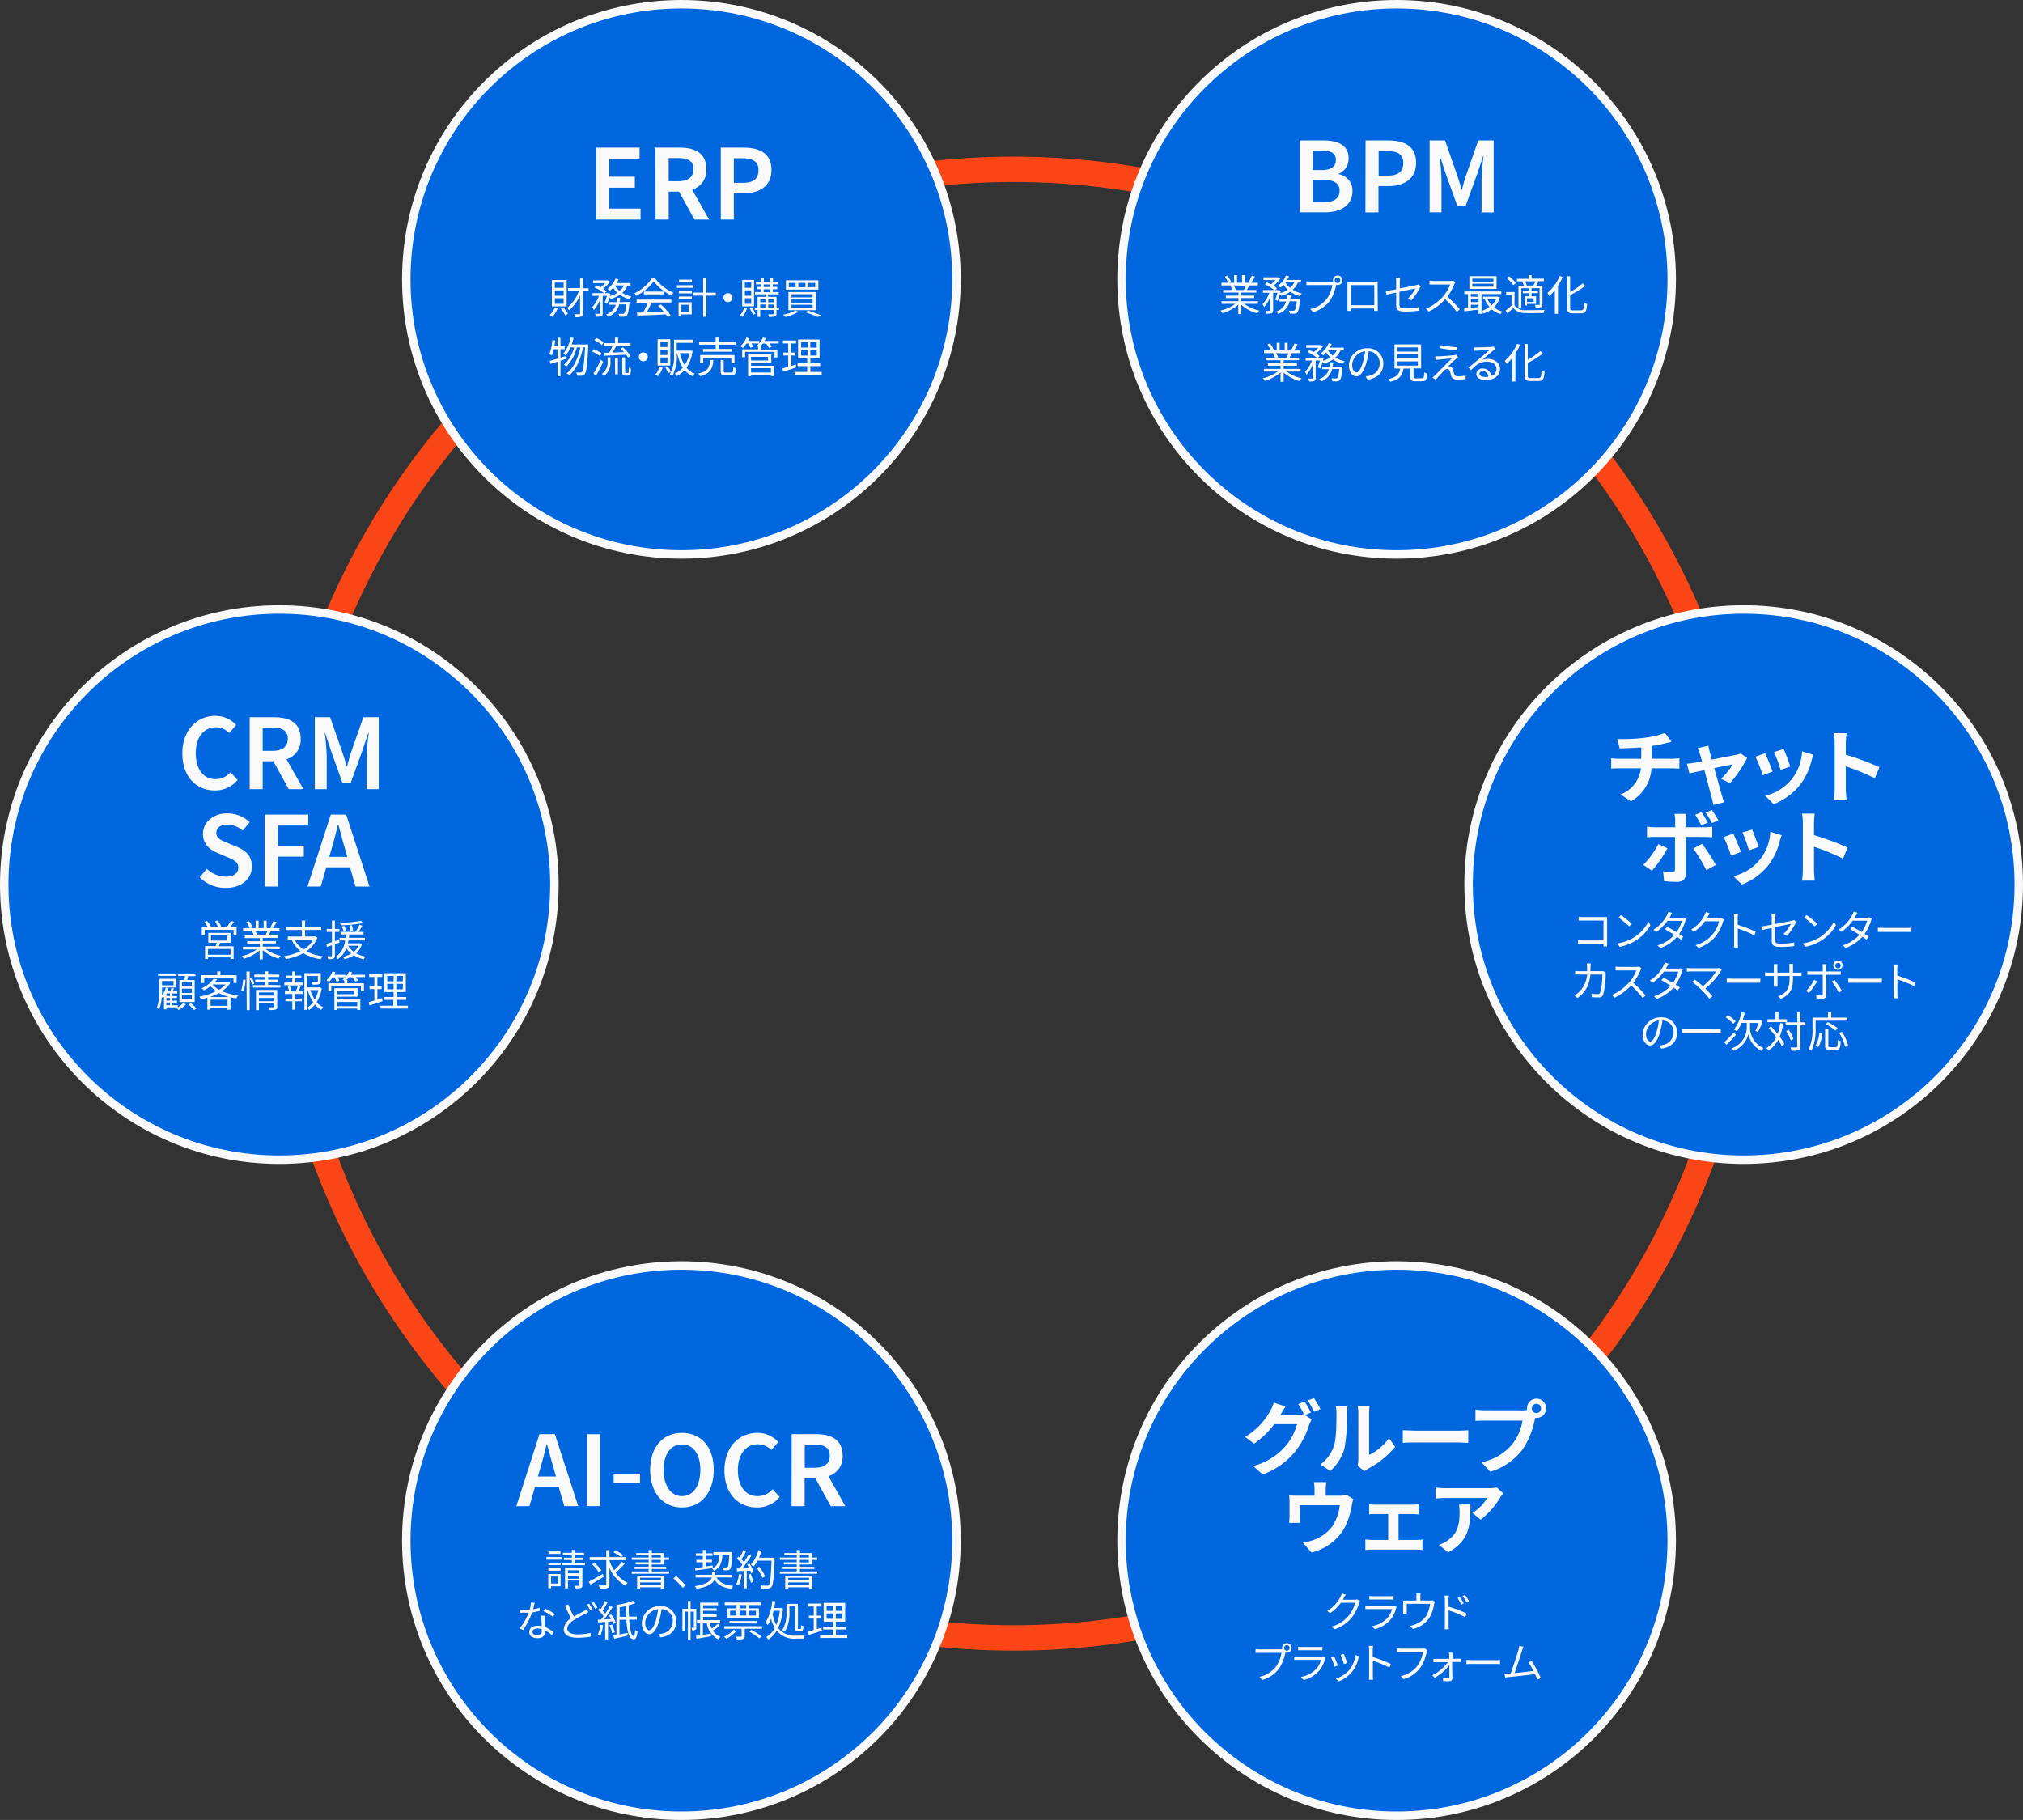 <svg xmlns="http://www.w3.org/2000/svg" viewBox="0 0 478 430"><rect x="0" y="0" width="478" height="430" fill="#333333" stroke="none"/><defs><style>.cls-1{fill:none;stroke:#fa4616;stroke-width:6px;}.cls-1,.cls-2{stroke-miterlimit:10;}.cls-2{fill:#0067df;stroke:#f9f9f9;stroke-width:2px;}.cls-3{fill:#f9f9f9;}</style></defs><g id="レイヤー_2" data-name="レイヤー 2"><g id="Layer_1" data-name="Layer 1"><circle class="cls-1" cx="239.5" cy="213.5" r="173.5"/><circle class="cls-2" cx="66" cy="209" r="65"/><path class="cls-3" d="M43.09,178c0-5.56,3.48-8.87,7.8-8.87a6.66,6.66,0,0,1,4.91,2.16l-1.64,1.9a4.4,4.4,0,0,0-3.22-1.35c-2.71,0-4.68,2.28-4.68,6.08s1.79,6.16,4.63,6.16a4.61,4.61,0,0,0,3.58-1.63l1.67,1.84a6.82,6.82,0,0,1-5.38,2.47C46.49,186.77,43.09,183.65,43.09,178Z"/><path class="cls-3" d="M59,169.46h5.75c3.56,0,6.29,1.24,6.29,5.07a4.77,4.77,0,0,1-3.35,4.86l4,7.07H68.23l-3.64-6.6H62.07v6.6H59Zm5.44,7.93c2.31,0,3.56-1,3.56-2.86s-1.25-2.61-3.56-2.61H62.07v5.47Z"/><path class="cls-3" d="M74.39,169.46H78l2.91,8.32c.37,1.09.68,2.08,1,3.32H82c.32-1.24.58-2.23.94-3.32l2.91-8.32h3.64v17H86.66v-7.75a47.79,47.79,0,0,1,.47-5.51H87l-1.36,4.11-2.75,7.59h-2l-2.7-7.59-1.36-4.11h-.1a47.79,47.79,0,0,1,.47,5.51v7.75H74.39Z"/><path class="cls-3" d="M47.19,207.28l1.67-2a6.7,6.7,0,0,0,4.55,1.84c1.87,0,2.91-.85,2.91-2.15s-1.09-1.8-2.63-2.45l-2.31-1c-1.69-.7-3.43-2-3.43-4.5,0-2.73,2.39-4.84,5.72-4.84A7.67,7.67,0,0,1,59,194.25l-1.67,2a5.55,5.55,0,0,0-3.61-1.43c-1.59,0-2.6.73-2.6,2s1.27,1.77,2.68,2.36l2.28.94c2,.86,3.44,2.13,3.44,4.6,0,2.76-2.29,5.07-6.14,5.07A8.53,8.53,0,0,1,47.19,207.28Z"/><path class="cls-3" d="M62.56,192.46H72.85v2.59h-7.2v4.76h6.14v2.6H65.65v7.05H62.56Z"/><path class="cls-3" d="M78.16,192.46H81.8l5.51,17H84l-1.3-4.55H77.09l-1.3,4.55H72.65Zm-.37,10h4.27l-.57-2c-.55-1.79-1-3.74-1.54-5.59h-.1c-.44,1.88-.94,3.8-1.48,5.59Z"/><path class="cls-3" d="M55.9,219.06V221h-.71V219.7H48.37V221h-.69v-1.95h1.41a8.15,8.15,0,0,0-.81-1.16l.63-.28a6.21,6.21,0,0,1,.93,1.3l-.3.14h2a7.43,7.43,0,0,0-.74-1.37l.65-.22a6.64,6.64,0,0,1,.78,1.4l-.49.19h1.82a9.64,9.64,0,0,0,1-1.49l.77.26a15.48,15.48,0,0,1-1,1.23ZM52,222.77c-.1.28-.21.55-.32.8H55.2v3h-.73v-.37H49.16v.38h-.7v-3.05H51c.07-.25.16-.54.22-.8h-2v-2.31h5.27v2.31Zm2.47,1.45H49.16v1.36h5.31Zm-4.62-2H53.7V221H49.85Z"/><path class="cls-3" d="M62.77,224.24a9.15,9.15,0,0,0,3.57,1.58,2.67,2.67,0,0,0-.5.66,9.44,9.44,0,0,1-3.76-2v2.18h-.73v-2.13a10,10,0,0,1-3.73,2,3.18,3.18,0,0,0-.48-.63,9.64,9.64,0,0,0,3.53-1.58H57.4v-.63h4v-.74h-3v-.57h3v-.73H57.84V221H60a4.2,4.2,0,0,0-.49-1l.35-.07H57.44v-.64H59a7.79,7.79,0,0,0-.79-1.45l.63-.21a6.89,6.89,0,0,1,.85,1.47l-.51.19h1.23v-1.77h.69v1.77h1.19v-1.77H63v1.77h1.21l-.37-.12a11.35,11.35,0,0,0,.76-1.52l.76.2a14,14,0,0,1-.88,1.44h1.55v.64h-2c-.2.38-.42.77-.62,1.07H65.7v.61H62.08v.73h3.13v.57H62.08v.74h4v.63Zm-2.49-4.35a3.89,3.89,0,0,1,.5,1l-.32.07h2.35l-.1,0a9.14,9.14,0,0,0,.51-1Z"/><path class="cls-3" d="M75,221.55a7.07,7.07,0,0,1-2.61,3.22,11.28,11.28,0,0,0,3.88,1.17,2.77,2.77,0,0,0-.47.7,11,11,0,0,1-4.13-1.42,13.54,13.54,0,0,1-4.15,1.39,2.58,2.58,0,0,0-.4-.7A13.31,13.31,0,0,0,71,224.75,7.34,7.34,0,0,1,69,222.21l.6-.21H68v-.73h3.34v-1.54H67.54V219h3.79v-1.52h.76V219H75.9v.72H72.09v1.54h2.3l.14,0Zm-5.38.45a6.26,6.26,0,0,0,2.08,2.35A6,6,0,0,0,74,222Z"/><path class="cls-3" d="M79.13,223.1v2.65c0,.41-.1.61-.35.73a2.86,2.86,0,0,1-1.24.14,3,3,0,0,0-.22-.69h.94c.12,0,.17,0,.17-.18v-2.42l-1.2.38-.12-.72,1.32-.39v-2.42H77.19v-.69h1.24v-2h.7v2H80.2v.69H79.13v2.2l1-.33.1.67Zm6.41-.07a5.06,5.06,0,0,1-1.37,2.22,7.18,7.18,0,0,0,2.22.76,2.79,2.79,0,0,0-.45.63,6.88,6.88,0,0,1-2.34-.94,6.66,6.66,0,0,1-2.18.93,2.23,2.23,0,0,0-.42-.55,6.71,6.71,0,0,0,2-.78,5.17,5.17,0,0,1-1.17-1.3,5.21,5.21,0,0,1-2,2.61,2.1,2.1,0,0,0-.51-.52,5.33,5.33,0,0,0,2.21-3.89H80.24v-.63H81.7c0-.27.06-.54.08-.79H80.47v-.61H84a13.23,13.23,0,0,0,.92-1.68l.7.23c-.28.48-.61,1-.92,1.45h1.21v.61H82.5c0,.25,0,.52-.08.79h3.8v.63h-3.9c0,.22-.08.45-.13.67H85l.13,0Zm.21-4.92a32.22,32.22,0,0,1-5.25.51,2.58,2.58,0,0,0-.18-.58,32.87,32.87,0,0,0,5-.49Zm-4.41.64a10.1,10.1,0,0,1,.5,1.21l-.61.21a8.37,8.37,0,0,0-.47-1.27Zm.94,4.7a4.58,4.58,0,0,0,1.33,1.45,3.82,3.82,0,0,0,1.06-1.45Zm.53-3.4a10.66,10.66,0,0,0-.26-1.36l.59-.1a10.9,10.9,0,0,1,.3,1.32Z"/><path class="cls-3" d="M39.31,238v.48h-.56v-3a3.18,3.18,0,0,1-.26.35l-.27-.25a9.53,9.53,0,0,1-.62,2.91,2.55,2.55,0,0,0-.53-.4,11.91,11.91,0,0,0,.58-4.27v-2.56h4v2.06H38.29v.5c0,.41,0,.88,0,1.37a6.28,6.28,0,0,0,.89-1.86l.55.14a5.63,5.63,0,0,1-.27.75h.75a7.22,7.22,0,0,0,.32-.86l.58.18-.33.68h1.1v.51H40.68v.61h1.13v.46H40.68v.62h1.13v.46H40.68v.63H42V238Zm2.41-7.43H37.35V230h4.37Zm-3.43,1.22v1H41v-1Zm1.87,2.92h-.85v.61h.85Zm0,1.07h-.85v.62h.85Zm0,1.08h-.85v.63h.85Zm3.78.44a6.85,6.85,0,0,1-1.75,1.31,4.4,4.4,0,0,0-.49-.46,5.26,5.26,0,0,0,1.62-1.2Zm-.35-5.8c0-.29.1-.62.13-.92H42.1V230h4.09v.64H44.47c-.07.31-.14.64-.2.92H46v5.19H42.39v-5.19Zm1.74.59H43v.95h2.32Zm0,1.51H43v1h2.32Zm0,1.52H43v1h2.32ZM45.08,237a9.59,9.59,0,0,1,1.33,1.26l-.56.38a10.07,10.07,0,0,0-1.31-1.3Z"/><path class="cls-3" d="M54.42,232.26a7,7,0,0,1-2,1.92,13.39,13.39,0,0,0,3.88,1,3,3,0,0,0-.47.71q-.69-.1-1.35-.27v2.92h-.75v-.32h-4v.33H49v-2.83c-.51.16-1,.29-1.52.4a2.48,2.48,0,0,0-.37-.65,14.34,14.34,0,0,0,4-1.31A6.65,6.65,0,0,1,49.72,233a8.47,8.47,0,0,1-1.56,1,2.28,2.28,0,0,0-.5-.53,6.61,6.61,0,0,0,2.84-2.25l.8.15a6.26,6.26,0,0,1-.46.59h2.95l.13,0Zm-6.17,0h-.71v-1.87h3.79v-.89h.75v.89h3.83v1.87h-.74v-1.18H48.25Zm5.85,3.31a11.19,11.19,0,0,1-2.35-.94,13.7,13.7,0,0,1-2.1.94Zm-.34,2.07v-1.45h-4v1.45Zm-3.52-5a5.67,5.67,0,0,0,1.52,1.21,6.6,6.6,0,0,0,1.52-1.25h-3Z"/><path class="cls-3" d="M57,234a12.54,12.54,0,0,0,.46-2.55l.55.07a12.61,12.61,0,0,1-.43,2.67Zm1.23-4.46H59v9.12h-.69ZM59.53,231a8.21,8.21,0,0,1,.55,1.4l-.52.26a8.74,8.74,0,0,0-.52-1.47Zm6.74,1.76v.57H59.78v-.57h2.85V232H60.31v-.54h2.32v-.63H60.08v-.57h2.55v-.78h.73v.78H66v.57H63.36v.63h2.38V232H63.36v.7Zm-.77,5.07c0,.38-.08.57-.36.68a4.31,4.31,0,0,1-1.43.11,3.41,3.41,0,0,0-.21-.64c.5,0,1,0,1.1,0s.19,0,.19-.17v-.72h-3.6v1.56h-.7v-4.76h5Zm-4.31-3.35v.75h3.6v-.75Zm3.6,2.07v-.76h-3.6v.76Z"/><path class="cls-3" d="M69.76,232.14H71.6v.64h-1l.48.13c-.18.46-.38.94-.55,1.29h1v.65H69.76v1.08h1.59v.63H69.76v2h-.7v-2H67.42v-.63h1.64v-1.08H67.32v-.65h1a5.53,5.53,0,0,0-.42-1.29l.49-.13H67.18v-.64h1.88v-1H67.54v-.64h1.52v-1h.7v1h1.46v.64H69.76Zm.15,2a11.38,11.38,0,0,0,.49-1.31h-2a4.85,4.85,0,0,1,.46,1.32l-.35.1h1.73Zm6.12-.64a9.21,9.21,0,0,1-1.21,3.29A5,5,0,0,0,76.4,238a3.3,3.3,0,0,0-.51.6,5.53,5.53,0,0,1-1.48-1.27,5.85,5.85,0,0,1-1.34,1.29,2.68,2.68,0,0,0-.47-.49v.48h-.68v-8.68H75.8v1.92c0,.37-.07.57-.39.68a5.91,5.91,0,0,1-1.56.11,2.3,2.3,0,0,0-.23-.65c.62,0,1.14,0,1.29,0s.2,0,.2-.16v-1.23H72.6v2.69h2.84l.13,0ZM72.6,238.1A5.48,5.48,0,0,0,74,236.76a9.89,9.89,0,0,1-1.29-2.83H72.6Zm.72-4.17a8.82,8.82,0,0,0,1.05,2.21,8.25,8.25,0,0,0,.86-2.21Z"/><path class="cls-3" d="M86.27,230.86H84.08a5,5,0,0,1,.54.82l-.68.23a4.64,4.64,0,0,0-.67-1h-.8a7,7,0,0,1-.56.63h.15v.78H86v1.87h-.72v-1.28h-7v1.28h-.7v-1.87h3.77v-.63a3.63,3.63,0,0,0-.41-.23,4,4,0,0,0,.62-.55H79.78a4.54,4.54,0,0,1,.39.82l-.66.2a6.3,6.3,0,0,0-.47-1h-.43a6.82,6.82,0,0,1-.86,1.06,4.59,4.59,0,0,0-.61-.4,5.48,5.48,0,0,0,1.44-2.08l.69.18a5,5,0,0,1-.29.62H81.6v.58a4.69,4.69,0,0,0,.88-1.38l.71.17a5.25,5.25,0,0,1-.31.63h3.39Zm-6.55,5.29h5.42v2.45h-.73v-.32H79.72v.34H79v-5.14H84.5v2H79.72Zm0-2.1v.85h4v-.85Zm0,2.68v1h4.69v-1Z"/><path class="cls-3" d="M90.39,236.55l-3.1,1-.17-.75c.37-.11.83-.25,1.34-.42v-2.69H87.32V233h1.14v-2.17H87.22v-.7h3.1v.7H89.17V233h1v.7h-1v2.47l1.09-.36Zm6,1.06v.68H89.92v-.68h3v-1.37H90.69v-.68H93v-1.17H90.81v-4.45h5.08v4.45H93.71v1.17H96v.68H93.71v1.37Zm-4.87-5.76H93v-1.26H91.49Zm0,1.89H93v-1.28H91.49Zm3.69-3.15H93.65v1.26h1.53Zm0,1.87H93.65v1.28h1.53Z"/><circle class="cls-2" cx="330" cy="66" r="65"/><path class="cls-3" d="M307.11,33.18h5.46c3.51,0,6.08,1.07,6.08,4.19a3.84,3.84,0,0,1-2.34,3.69v.1a3.89,3.89,0,0,1,3.25,4c0,3.41-2.81,5-6.55,5h-5.9Zm5.2,7c2.31,0,3.33-.91,3.33-2.36,0-1.61-1.1-2.21-3.28-2.21H310.2v4.57Zm.39,7.6c2.47,0,3.82-.86,3.82-2.76,0-1.74-1.33-2.52-3.82-2.52h-2.5v5.28Z"/><path class="cls-3" d="M322.66,33.18H328c3.77,0,6.6,1.33,6.6,5.28,0,3.79-2.83,5.51-6.5,5.51h-2.39v6.22h-3.09Zm5.25,8.32c2.49,0,3.66-1,3.66-3s-1.3-2.81-3.77-2.81h-2.05V41.5Z"/><path class="cls-3" d="M337.79,33.18h3.64l2.91,8.32c.36,1.09.68,2.08,1,3.33h.1c.31-1.25.57-2.24.94-3.33l2.91-8.32h3.64v17h-2.86V42.44a48,48,0,0,1,.47-5.52h-.11L349.07,41l-2.75,7.59h-2L341.58,41l-1.35-4.11h-.1a48,48,0,0,1,.47,5.52v7.75h-2.81Z"/><path class="cls-3" d="M294,71.79a9,9,0,0,0,3.56,1.58,2.67,2.67,0,0,0-.5.66,9.4,9.4,0,0,1-3.75-2v2.18h-.73V72a10,10,0,0,1-3.73,2,3.18,3.18,0,0,0-.48-.63,9.64,9.64,0,0,0,3.53-1.58h-3.27v-.63h4v-.74h-3v-.57h3v-.73H289v-.61h2.18a4.2,4.2,0,0,0-.49-1l.35-.07h-2.44V66.8h1.59a7.79,7.79,0,0,0-.79-1.45l.63-.21a6.89,6.89,0,0,1,.85,1.47l-.51.19h1.23V65h.69V66.8h1.19V65h.69V66.8h1.21l-.37-.12a11.35,11.35,0,0,0,.76-1.52l.76.2a14,14,0,0,1-.88,1.44h1.55v.64h-2c-.2.38-.42.77-.62,1.07h2.27v.61h-3.61v.73h3.12v.57h-3.12v.74h4v.63Zm-2.49-4.35a3.89,3.89,0,0,1,.5,1l-.32.07H294l-.1,0a9.12,9.12,0,0,0,.5-1Z"/><path class="cls-3" d="M301.29,70.79a10.42,10.42,0,0,0,.54-1.61h-1V73.3c0,.38-.08.58-.33.71a3.92,3.92,0,0,1-1.25.11,2.73,2.73,0,0,0-.23-.68H300c.12,0,.16,0,.16-.15V70.09a8,8,0,0,1-1.46,2.46,3.93,3.93,0,0,0-.39-.69,7.53,7.53,0,0,0,1.61-2.68h-1.51v-.65h2.68a10.21,10.21,0,0,0-2.22-1.34l.46-.48c.31.13.65.29,1,.46a7,7,0,0,0,1.05-1h-2.83v-.65h3.36l.13,0,.48.3a7.49,7.49,0,0,1-1.63,1.7,5.74,5.74,0,0,1,.84.6l-.38.43h.74l.11,0,.45.16-.15.53a6.63,6.63,0,0,0,1.79-.77,5.43,5.43,0,0,1-1-1.22,8,8,0,0,1-.72.71,4.72,4.72,0,0,0-.61-.43,6.15,6.15,0,0,0,1.9-2.44l.71.19a7.94,7.94,0,0,1-.46.86h3.31v.63h-.77a4.64,4.64,0,0,1-1.2,1.7,6.63,6.63,0,0,0,2.17.87,3.3,3.3,0,0,0-.47.64,7.18,7.18,0,0,1-2.27-1.06,7.75,7.75,0,0,1-2.17,1,2.8,2.8,0,0,0-.27-.39,8.66,8.66,0,0,1-.59,1.56Zm5.86-.18s0,.2,0,.32c-.18,1.86-.37,2.62-.66,2.91a.9.9,0,0,1-.62.26,10.57,10.57,0,0,1-1.11,0,1.76,1.76,0,0,0-.2-.69c.43,0,.83,0,1,0a.42.42,0,0,0,.34-.1c.19-.19.34-.75.49-2.12h-1.67A4.08,4.08,0,0,1,302,74.16a2.42,2.42,0,0,0-.44-.57,3.45,3.45,0,0,0,2.32-2.36h-1.56v-.62h1.71a6.38,6.38,0,0,0,.13-1H305c0,.34-.08.67-.14,1Zm-3.46-3.9A4.59,4.59,0,0,0,304.82,68a3.75,3.75,0,0,0,1-1.29Z"/><path class="cls-3" d="M314.62,66.55H315a1.12,1.12,0,1,1,1.07.8,1.21,1.21,0,0,1-.38-.06l0,.11a10.08,10.08,0,0,1-1.48,3.69,7.66,7.66,0,0,1-3.94,2.67l-.68-.75a6.62,6.62,0,0,0,3.9-2.4,7.74,7.74,0,0,0,1.31-3.26h-5.12c-.39,0-.74,0-1,0v-.88a10,10,0,0,0,1,.06Zm2.06-.33a.66.66,0,1,0-1.32,0,.66.66,0,1,0,1.32,0Z"/><path class="cls-3" d="M325.54,72.26c0,.32,0,1.09,0,1.2h-.86c0-.07,0-.3,0-.57h-5.45c0,.26,0,.5,0,.57h-.86c0-.12,0-.86,0-1.21V67.33c0-.23,0-.54,0-.78l.89,0h5.36c.22,0,.58,0,.88,0,0,.25,0,.53,0,.78Zm-6.28-4.9v4.75h5.46V67.36Z"/><path class="cls-3" d="M332.66,70.54a9.6,9.6,0,0,0,1.77-2.38l-3.77.77v3c0,.69.25.91,1.45.91a16,16,0,0,0,3.11-.29l0,.86a22.84,22.84,0,0,1-3.13.2c-1.86,0-2.2-.48-2.2-1.47v-3c-1,.2-1.9.39-2.3.48l-.16-.84c.45-.06,1.4-.23,2.46-.43V66.59a5.62,5.62,0,0,0-.07-.92h1a5.7,5.7,0,0,0-.07.92v1.56c1.7-.33,3.44-.69,3.86-.78a2,2,0,0,0,.53-.18l.59.46a4.66,4.66,0,0,0-.25.4,15.15,15.15,0,0,1-2,2.91Z"/><path class="cls-3" d="M343.88,66.71a2.87,2.87,0,0,0-.25.44A12.66,12.66,0,0,1,342,70.08a28.68,28.68,0,0,1,2.92,3l-.7.61a23.7,23.7,0,0,0-2.74-3,12.68,12.68,0,0,1-3.9,2.92l-.64-.67A11.44,11.44,0,0,0,341,70a8.87,8.87,0,0,0,1.65-2.78h-3.89c-.35,0-.9,0-1,0v-.91c.14,0,.71.07,1,.07h3.85a2.66,2.66,0,0,0,.75-.09Z"/><path class="cls-3" d="M354.42,70.26A5.71,5.71,0,0,1,353,72.61a5.41,5.41,0,0,0,2,1,2.45,2.45,0,0,0-.45.58,5.73,5.73,0,0,1-2.09-1.1,6.87,6.87,0,0,1-2,1,2.44,2.44,0,0,0-.39-.56v.62h-.71v-1l-3.37.4-.07-.66.95-.09V69.48H346v-.62h8.73v.62h-4.67v4a6.17,6.17,0,0,0,1.88-1,5.58,5.58,0,0,1-1.1-1.76l.43-.13h-.86V70.1h3.43l.13,0Zm-.81-2h-6.42v-3h6.42Zm-6.07,1.18v.67h1.81v-.67Zm0,1.93h1.81v-.7h-1.81Zm0,1.36,1.81-.19V72h-1.81Zm5.34-6.89h-5v.69h5Zm0,1.19h-5v.7h5Zm-1.43,3.62a4.91,4.91,0,0,0,1,1.47,4.74,4.74,0,0,0,1.08-1.47Z"/><path class="cls-3" d="M357.85,72.16a2.89,2.89,0,0,0,2.52,1.12c1.1,0,3.39,0,4.59-.06a2.72,2.72,0,0,0-.24.73c-1.12,0-3.23.07-4.34,0a3.49,3.49,0,0,1-2.83-1.18c-.44.43-.9.85-1.39,1.28l-.39-.71a16.46,16.46,0,0,0,1.38-1.15V69.65h-1.27V69h2Zm-.3-4.79A7.39,7.39,0,0,0,356,65.7l.57-.42a7.48,7.48,0,0,1,1.61,1.63Zm2.46-.9h-1.59v-.6h2.76V65h.72v.84h2.9v.6h-1.54l.26.07c-.18.34-.37.69-.53,1h1.46v4.4c0,.36-.07.55-.33.67a4,4,0,0,1-1.26.11,2.35,2.35,0,0,0-.23-.64c.45,0,.84,0,1,0s.15,0,.15-.15V68.09h-1.9v.67h1.5v.51h-1.5V70h1.07v1.8H360.8v.38h-.54V70h1v-.72H359.8v-.51h1.49v-.67h-1.83v4.6h-.68V67.5h1.3a4.11,4.11,0,0,0-.42-.94Zm2.3,1a7.09,7.09,0,0,0,.47-1h-2.45a3.53,3.53,0,0,1,.42,1l-.18,0h1.85Zm.06,3H360.8v.86h1.57Z"/><path class="cls-3" d="M369.24,65.43a13.43,13.43,0,0,1-1.11,2.08v6.63h-.75V68.56a11.93,11.93,0,0,1-1.3,1.41,5,5,0,0,0-.45-.75,11.06,11.06,0,0,0,2.9-4Zm4.35,7.89c.55,0,.64-.36.71-1.81a2.39,2.39,0,0,0,.71.32c-.12,1.62-.34,2.19-1.37,2.19h-2c-1,0-1.36-.3-1.36-1.39V65.27H371V69a17.12,17.12,0,0,0,3-2.07l.53.64A23,23,0,0,1,371,69.74v2.9c0,.56.12.68.67.68Z"/><path class="cls-3" d="M304,87.79a9.15,9.15,0,0,0,3.57,1.58,2.67,2.67,0,0,0-.5.66,9.44,9.44,0,0,1-3.76-2v2.18h-.73V88a10,10,0,0,1-3.73,2,3.18,3.18,0,0,0-.48-.63,9.64,9.64,0,0,0,3.53-1.58h-3.27v-.63h3.95v-.74h-3v-.57h3v-.73h-3.51v-.61h2.18a4.2,4.2,0,0,0-.49-1l.35-.07h-2.44V82.8h1.59a7.79,7.79,0,0,0-.79-1.45l.63-.21a6.89,6.89,0,0,1,.85,1.47l-.51.19h1.23V81h.69V82.8h1.19V81h.7V82.8h1.21l-.37-.12a11.35,11.35,0,0,0,.76-1.52l.76.2a14,14,0,0,1-.88,1.44h1.55v.64h-2c-.2.38-.42.77-.62,1.07h2.27v.61h-3.62v.73h3.13v.57h-3.13v.74h4v.63Zm-2.49-4.35a3.89,3.89,0,0,1,.5,1l-.32.07h2.35l-.1,0a9.14,9.14,0,0,0,.51-1Z"/><path class="cls-3" d="M311.34,86.79a10.42,10.42,0,0,0,.54-1.61h-1V89.3c0,.38-.08.58-.33.71a3.92,3.92,0,0,1-1.25.11,2.73,2.73,0,0,0-.23-.68h.95c.12,0,.16,0,.16-.15V86.09a8,8,0,0,1-1.46,2.46,3.93,3.93,0,0,0-.39-.69A7.53,7.53,0,0,0,310,85.18h-1.51v-.65h2.68a10.21,10.21,0,0,0-2.22-1.34l.46-.48c.31.13.65.29,1,.46a7,7,0,0,0,1.05-1h-2.83v-.65h3.36l.13,0,.48.3a7.49,7.49,0,0,1-1.63,1.7,5.74,5.74,0,0,1,.84.6l-.38.43h.74l.11,0,.45.16-.15.53a6.63,6.63,0,0,0,1.79-.77,5.7,5.7,0,0,1-1-1.22,8,8,0,0,1-.72.71,4.72,4.72,0,0,0-.61-.43,6.15,6.15,0,0,0,1.9-2.44l.71.19a7.94,7.94,0,0,1-.46.86h3.32v.63h-.77a4.64,4.64,0,0,1-1.2,1.7,6.63,6.63,0,0,0,2.17.87,3.3,3.3,0,0,0-.47.64,7.18,7.18,0,0,1-2.27-1.06,7.82,7.82,0,0,1-2.18,1,2.8,2.8,0,0,0-.27-.39,8.66,8.66,0,0,1-.59,1.56Zm5.87-.18s0,.2,0,.32c-.18,1.86-.37,2.62-.66,2.91a.9.9,0,0,1-.62.26,10.57,10.57,0,0,1-1.11,0,1.94,1.94,0,0,0-.2-.69c.43,0,.83,0,1,0a.42.42,0,0,0,.34-.1c.19-.19.34-.75.49-2.12h-1.68a4.06,4.06,0,0,1-2.65,2.93,2.42,2.42,0,0,0-.44-.57A3.43,3.43,0,0,0,314,87.23h-1.56v-.62h1.72c.06-.32.1-.65.13-1H315c0,.34-.08.67-.14,1Zm-3.46-3.9A4.44,4.44,0,0,0,314.88,84a3.75,3.75,0,0,0,1-1.29Z"/><path class="cls-3" d="M322.67,88.91a6.21,6.21,0,0,0,.85-.12A3,3,0,0,0,326,85.86,2.74,2.74,0,0,0,323.4,83a20.93,20.93,0,0,1-.59,2.85c-.61,2-1.4,3.08-2.32,3.08s-1.77-1-1.77-2.65a4.23,4.23,0,0,1,4.34-4,3.6,3.6,0,0,1,3.8,3.64c0,2.08-1.37,3.47-3.73,3.78ZM322,85.67a16,16,0,0,0,.55-2.67,3.45,3.45,0,0,0-3.06,3.2c0,1.25.58,1.8,1,1.8S321.51,87.34,322,85.67Z"/><path class="cls-3" d="M336,89.38c.4,0,.48-.18.52-1.41a2,2,0,0,0,.69.3c-.09,1.45-.31,1.81-1.15,1.81h-1.61c-.94,0-1.19-.22-1.19-1v-2h-1.64c-.24,1.6-.88,2.6-3.15,3.12a2.07,2.07,0,0,0-.42-.65c2-.41,2.58-1.19,2.79-2.47h-1.35V81.38h6.29v5.67H334v2c0,.29.08.34.51.34Zm-5.79-6.31H335v-1H330.2Zm0,1.65H335v-1H330.2Zm0,1.67H335v-1H330.2Z"/><path class="cls-3" d="M344,84.82c-.38.34-1.48,1.36-1.85,1.75a1.14,1.14,0,0,1,.37,0,.9.9,0,0,1,.76.71c.09.29.22.79.33,1.11s.34.53.85.53a8.39,8.39,0,0,0,1.87-.21l-.05.85a14.85,14.85,0,0,1-1.86.14c-.79,0-1.29-.18-1.51-.84-.09-.29-.24-.87-.33-1.16s-.33-.52-.6-.52a1.06,1.06,0,0,0-.73.36c-.37.36-1.44,1.48-2,2.19l-.77-.52a4.5,4.5,0,0,0,.49-.45L343,84.72c-.78,0-2.44.2-3,.25-.32,0-.58.06-.8.09l-.07-.88a7.35,7.35,0,0,0,.84,0c.57,0,2.87-.17,3.62-.26a2,2,0,0,0,.47-.11l.48.54A5.57,5.57,0,0,0,344,84.82Zm.34-2.76-.11.74c-1-.09-2.72-.31-3.93-.53l.13-.73A34.56,34.56,0,0,0,344.32,82.06Z"/><path class="cls-3" d="M353.38,82.46l-.55.38c-.49.37-1.82,1.54-2.58,2.18a4.21,4.21,0,0,1,1.34-.21c1.65,0,2.84,1,2.84,2.34,0,1.6-1.33,2.64-3.42,2.64-1.35,0-2.18-.6-2.18-1.42a1.41,1.41,0,0,1,1.53-1.3,2,2,0,0,1,2,1.75,1.73,1.73,0,0,0,1.23-1.68c0-1-1-1.68-2.23-1.68-1.63,0-2.53.69-3.79,2l-.58-.59,2.67-2.22c.55-.46,1.78-1.5,2.27-1.94l-3,.14a4.77,4.77,0,0,0-.67.06l0-.83a5.62,5.62,0,0,0,.7,0c.51,0,2.86-.07,3.38-.12a3.55,3.55,0,0,0,.54-.08ZM351.67,89a1.32,1.32,0,0,0-1.31-1.32c-.45,0-.79.27-.79.61,0,.49.57.77,1.31.77A4.88,4.88,0,0,0,351.67,89Z"/><path class="cls-3" d="M359.18,81.43a13.43,13.43,0,0,1-1.11,2.08v6.63h-.75V84.56A11.93,11.93,0,0,1,356,86a5,5,0,0,0-.45-.75,11.06,11.06,0,0,0,2.9-4Zm4.36,7.89c.55,0,.64-.36.71-1.81a2.39,2.39,0,0,0,.71.32c-.12,1.62-.34,2.19-1.37,2.19h-2c-1,0-1.36-.3-1.36-1.39V81.27h.75V85a17.5,17.5,0,0,0,3-2.07l.53.64a23.53,23.53,0,0,1-3.52,2.18v2.9c0,.56.11.68.66.68Z"/><circle class="cls-2" cx="161" cy="66" r="65"/><path class="cls-3" d="M140.85,34.88h10.27v2.6h-7.18v4.26H150v2.6h-6.09v4.94h7.44v2.6H140.85Z"/><path class="cls-3" d="M154.86,34.88h5.75c3.56,0,6.29,1.25,6.29,5.07a4.75,4.75,0,0,1-3.35,4.86l4,7.07h-3.46l-3.64-6.6H158v6.6h-3.1Zm5.44,7.93c2.31,0,3.56-1,3.56-2.86s-1.25-2.6-3.56-2.6H158v5.46Z"/><path class="cls-3" d="M170.31,34.88h5.38c3.77,0,6.6,1.33,6.6,5.28,0,3.79-2.83,5.51-6.5,5.51H173.4v6.21h-3.09Zm5.25,8.32c2.49,0,3.66-1,3.66-3s-1.3-2.81-3.76-2.81H173.4V43.2Z"/><path class="cls-3" d="M131.8,72.77a6.5,6.5,0,0,1-1.33,2.12,4.64,4.64,0,0,0-.6-.44,4.83,4.83,0,0,0,1.22-1.86Zm2.09-.4H130.4V66.15h3.49Zm-.72-5.6H131.1V68h2.07Zm0,1.85H131.1v1.26h2.07Zm0,1.85H131.1v1.3h2.07Zm-.08,2.12a8.08,8.08,0,0,1,1.09,1.59l-.63.33a9.5,9.5,0,0,0-1.05-1.64Zm6-3.78H137.8V74c0,.44-.11.66-.4.79a4.22,4.22,0,0,1-1.49.15,2.5,2.5,0,0,0-.26-.72c.56,0,1,0,1.2,0s.21,0,.21-.22V69.77a10,10,0,0,1-2.57,3.54,3,3,0,0,0-.51-.55,9.29,9.29,0,0,0,2.82-4h-2.6v-.69h2.86V65.8h.74v2.32h1.27Z"/><path class="cls-3" d="M142.87,71.51a10.42,10.42,0,0,0,.54-1.61h-1V74c0,.38-.08.58-.33.71a3.92,3.92,0,0,1-1.25.11,2.73,2.73,0,0,0-.23-.68h1c.12,0,.16,0,.16-.15V70.81a8,8,0,0,1-1.46,2.46,3.93,3.93,0,0,0-.39-.69,7.53,7.53,0,0,0,1.61-2.68H140v-.65h2.68a9.81,9.81,0,0,0-2.22-1.33l.46-.48c.31.13.65.29,1,.46a7,7,0,0,0,1.05-1h-2.83v-.65h3.36l.13,0,.48.3a7.25,7.25,0,0,1-1.63,1.69,5.08,5.08,0,0,1,.84.61l-.38.42h.74l.11,0,.45.16-.15.53a6.63,6.63,0,0,0,1.79-.77,5.65,5.65,0,0,1-1-1.21,9.38,9.38,0,0,1-.72.7,3.87,3.87,0,0,0-.61-.42,6.15,6.15,0,0,0,1.9-2.44l.71.19a7.94,7.94,0,0,1-.46.86H149v.63h-.76a4.85,4.85,0,0,1-1.2,1.69,6.49,6.49,0,0,0,2.16.87,3.3,3.3,0,0,0-.47.64,7.23,7.23,0,0,1-2.26-1.06,7.82,7.82,0,0,1-2.18,1,2.8,2.8,0,0,0-.27-.39,8.66,8.66,0,0,1-.59,1.56Zm5.86-.18s0,.2,0,.32c-.18,1.86-.37,2.62-.65,2.91a.92.92,0,0,1-.62.26,10.56,10.56,0,0,1-1.11,0,1.94,1.94,0,0,0-.2-.69c.43,0,.83,0,1,0a.45.45,0,0,0,.34-.1c.19-.19.34-.75.48-2.12h-1.67a4.06,4.06,0,0,1-2.65,2.93,2.42,2.42,0,0,0-.44-.57A3.43,3.43,0,0,0,145.5,72h-1.56v-.62h1.72c.06-.32.1-.65.13-1h.75c0,.34-.08.67-.14,1Zm-3.45-3.89a4.28,4.28,0,0,0,1.13,1.28,3.63,3.63,0,0,0,1-1.28Z"/><path class="cls-3" d="M154.8,65.78a10.79,10.79,0,0,0,4.35,3.41,4,4,0,0,0-.48.66,12.29,12.29,0,0,1-4.21-3.36,11.42,11.42,0,0,1-4.13,3.4,2.34,2.34,0,0,0-.43-.59A10.41,10.41,0,0,0,154,65.78Zm-4.38,5h8.21v.69H154c-.35.74-.78,1.6-1.18,2.3l4-.15a15.37,15.37,0,0,0-1.32-1.35l.63-.34a12.93,12.93,0,0,1,2.34,2.61l-.66.41c-.12-.2-.28-.43-.46-.67-2.45.12-5,.23-6.75.29l-.1-.73,1.47,0a18.87,18.87,0,0,0,1.08-2.33h-2.63Zm6.43-1.9v.68h-4.73v-.68Z"/><path class="cls-3" d="M163.86,68h-3.94v-.61h3.94Zm-.4,6.28H161v.46h-.66V71.42h3.08Zm-3.07-5.55h3.1v.59h-3.1Zm0,1.32h3.1v.6h-3.1Zm3.1-3.37h-3.05v-.6h3.05ZM161,72v1.68h1.75V72Zm8.12-2.15h-2.23v5h-.74v-5h-2.34v-.73h2.34V65.79h.74v3.36h2.23Z"/><path class="cls-3" d="M172,69.26a1.06,1.06,0,1,1-1.06,1.06A1.05,1.05,0,0,1,172,69.26Z"/><path class="cls-3" d="M176.52,72.74a6,6,0,0,1-1.11,2.15,5,5,0,0,0-.56-.4,4.39,4.39,0,0,0,1-1.9Zm1.65-.36h-2.81V66.14h2.81Zm-.67-5.62H176V68h1.49Zm0,1.84H176v1.28h1.49Zm0,1.87H176v1.3h1.49Zm.16,2.11a8.41,8.41,0,0,1,.83,1.54l-.59.28a8.33,8.33,0,0,0-.8-1.57Zm6.4.66h-.6v.87c0,.36-.08.55-.32.66a5.25,5.25,0,0,1-1.45.1,2.39,2.39,0,0,0-.21-.6h1.13c.12,0,.17,0,.17-.17v-.87h-3.15v1.65H179V73.24h-.65v-.57H179V70.13h1.89v-.58h-2.5V69h1.44v-.67h-.95v-.54h.95v-.6h-1.21v-.56h1.21v-.86h.66v.86h1.48v-.86h.67v.86h1.21v.56H182.6v.6h1.05v.54H182.6V69H184v.55h-2.51v.58h2v2.54h.6Zm-4.43-2.55v.71h1.22v-.71Zm0,2h1.22v-.75h-1.22Zm.82-4.88h1.48v-.6h-1.48Zm0,1.21h1.48v-.67h-1.48Zm1.06,1.69v.71h1.27v-.71Zm1.27,2v-.75h-1.27v.75Z"/><path class="cls-3" d="M188.67,73.68a13.47,13.47,0,0,1-3.09,1.23,4.82,4.82,0,0,0-.55-.56,11.63,11.63,0,0,0,3-1Zm4.7-7.45v2.19H185.7V66.23ZM192.81,69v4.28h-6.52V69Zm-6.43-1.15H188v-1h-1.62Zm.64,2.41h5v-.74h-5Zm0,1.24h5v-.74h-5Zm0,1.26h5V72h-5Zm1.62-4.91h1.67v-1h-1.67Zm2.27,5.53c1.13.35,2.34.79,3.1,1.12l-.78.4a21.59,21.59,0,0,0-2.9-1.11Zm0-5.53h1.71v-1H191Z"/><path class="cls-3" d="M132.43,85.25v3.64h-.69V85.47l-1.65.51-.2-.71c.51-.14,1.15-.31,1.85-.53V82.51h-.91a7.92,7.92,0,0,1-.44,1.48,3.53,3.53,0,0,0-.57-.33,11.63,11.63,0,0,0,.69-3.32l.65.11c0,.45-.12.91-.19,1.34h.77v-2h.69v2h1v.72h-1v2l1.16-.36.1.66ZM139,81.44s0,.28,0,.37c-.22,4.52-.44,6.07-.84,6.57a.83.83,0,0,1-.68.38,6.12,6.12,0,0,1-1.14,0,1.61,1.61,0,0,0-.21-.73c.45,0,.85,0,1,0a.4.4,0,0,0,.36-.17c.32-.35.54-1.83.74-5.79h-.47c-.5,2.62-1.6,5.28-3.26,6.6a2.25,2.25,0,0,0-.62-.45c1.64-1.18,2.72-3.64,3.24-6.15h-.82a9.72,9.72,0,0,1-2.46,4.53,2.43,2.43,0,0,0-.59-.43,8.45,8.45,0,0,0,2.41-4.1h-.86a8.25,8.25,0,0,1-1.14,1.9,5,5,0,0,0-.57-.43,8.45,8.45,0,0,0,1.75-3.83l.68.14a12.48,12.48,0,0,1-.45,1.54H139Z"/><path class="cls-3" d="M141.73,84.13a7.73,7.73,0,0,0-1.82-1.06l.41-.56a8,8,0,0,1,1.83,1Zm.81,1.37c-.49,1.06-1.15,2.31-1.7,3.24l-.63-.47A32.66,32.66,0,0,0,142,85Zm-.33-4a7.39,7.39,0,0,0-1.77-1.12l.4-.54a7,7,0,0,1,1.8,1.07Zm1.35,2.94h.68v1a3.77,3.77,0,0,1-1.5,3.36,3.14,3.14,0,0,0-.53-.49,3.16,3.16,0,0,0,1.35-2.89Zm-.78-1.09,1.15,0a11.38,11.38,0,0,0,.8-1.6h-2.07v-.67h2.64V79.77h.75v1.29H149v.67h-3.39c-.27.52-.59,1.1-.89,1.57l2.71-.1a10.32,10.32,0,0,0-.81-.81l.58-.32A10.18,10.18,0,0,1,149,84.14l-.61.36a6.09,6.09,0,0,0-.47-.69l-5.08.25Zm2.52,1.15H146v3.94h-.66Zm2.94,3.62a.36.36,0,0,0,.22,0,.41.41,0,0,0,.1-.27c0-.16,0-.52,0-1a1.82,1.82,0,0,0,.52.27,5.87,5.87,0,0,1-.1,1.14.57.57,0,0,1-.27.39.93.93,0,0,1-.47.11h-.48a.86.86,0,0,1-.55-.17c-.15-.14-.19-.29-.19-.89V84.45h.68v3.29c0,.2,0,.3.06.35a.27.27,0,0,0,.17,0Z"/><path class="cls-3" d="M152,83.26a1.06,1.06,0,1,1-1.06,1.06A1.05,1.05,0,0,1,152,83.26Z"/><path class="cls-3" d="M156.61,86.75a6.21,6.21,0,0,1-1.16,2.15,3.28,3.28,0,0,0-.59-.42,4.42,4.42,0,0,0,1-1.89Zm1.77-.38h-3V80.15h3Zm-.68-5.6h-1.65V82h1.65Zm0,1.85h-1.65v1.26h1.65Zm0,1.85h-1.65v1.3h1.65Zm.08,2.11a7.13,7.13,0,0,1,.74,1.25l-.61.32a7.82,7.82,0,0,0-.71-1.31Zm5.87-3.7a9.22,9.22,0,0,1-1.44,4,5,5,0,0,0,1.93,1.42,2.53,2.53,0,0,0-.49.6,5.64,5.64,0,0,1-1.88-1.46,5.88,5.88,0,0,1-1.91,1.43,2.48,2.48,0,0,0-.43-.59,5.19,5.19,0,0,0,1.9-1.42A10,10,0,0,1,160,83.44h-.08v.43a9.44,9.44,0,0,1-1.08,5,2.31,2.31,0,0,0-.58-.4,8.47,8.47,0,0,0,1-4.64V80.26h4.6V81H159.9v1.84h3.2l.11,0Zm-3,.56a8.54,8.54,0,0,0,1.14,2.84,7.53,7.53,0,0,0,1.1-2.84Z"/><path class="cls-3" d="M168.56,85.07c-.17,2-.69,3.21-3.17,3.82a1.83,1.83,0,0,0-.42-.63c2.29-.49,2.69-1.46,2.83-3.19Zm.53-3.63h-3.91v-.69h3.91v-1h.76v1h4v.69h-4v1h3.09v.66h-6.83v-.66h3Zm3.72,4.35V84.56h-6.65v1.23h-.72V83.88h8.12v1.91Zm0,2.23c.37,0,.42-.17.46-1.29a2.52,2.52,0,0,0,.67.29c-.09,1.34-.29,1.68-1.07,1.68h-1.45c-.9,0-1.13-.22-1.13-1V85.06H171V87.7c0,.27.07.32.46.32Z"/><path class="cls-3" d="M184,81.14h-2.18a6.72,6.72,0,0,1,.54.82l-.68.23a4.64,4.64,0,0,0-.67-1h-.8a7,7,0,0,1-.56.63h.15v.77h3.88v1.87H183V83.13h-6.94v1.28h-.7V82.54h3.77v-.62a3.63,3.63,0,0,0-.41-.23,4,4,0,0,0,.62-.55h-1.78a4.54,4.54,0,0,1,.39.82l-.66.2a6.3,6.3,0,0,0-.47-1h-.43a6.82,6.82,0,0,1-.86,1.06,4.63,4.63,0,0,0-.61-.41,5.37,5.37,0,0,0,1.44-2.07l.69.18a5,5,0,0,1-.29.62h2.62v.58a4.69,4.69,0,0,0,.88-1.38l.71.17a5.25,5.25,0,0,1-.31.63H184Zm-6.54,5.28h5.41v2.45h-.72v-.32h-4.69v.34h-.7V83.75h5.48v2h-4.78Zm0-2.1v.85h4v-.85Zm0,2.68v1h4.69V87Z"/><path class="cls-3" d="M188.16,86.82l-3.1,1-.17-.75c.37-.11.83-.25,1.34-.42V84h-1.14v-.7h1.14V81.14H185v-.7h3.1v.7h-1.15V83.3h1V84h-1v2.47l1.09-.36Zm6,1.06v.68h-6.43v-.68h3V86.51h-2.27v-.68h2.27V84.66h-2.15V80.22h5.07v4.44h-2.17v1.17h2.32v.68h-2.32v1.37Zm-4.86-5.76h1.52V80.87h-1.52Zm0,1.89h1.52V82.73h-1.52Zm3.68-3.14h-1.52v1.25h1.52Zm0,1.86h-1.52V84h1.52Z"/><circle class="cls-2" cx="161" cy="364" r="65"/><path class="cls-3" d="M127.47,338.85h3.64l5.51,17h-3.28L132,351.3H126.4l-1.3,4.56H122Zm-.37,10h4.27l-.57-2c-.55-1.8-1-3.75-1.54-5.59h-.1c-.44,1.87-.94,3.79-1.48,5.59Z"/><path class="cls-3" d="M138.73,338.85h3.09v17h-3.09Z"/><path class="cls-3" d="M145,348.18h6.22v2.24H145Z"/><path class="cls-3" d="M153.62,347.27c0-5.48,3.07-8.73,7.52-8.73s7.51,3.25,7.51,8.73-3.07,8.9-7.51,8.9S153.62,352.79,153.62,347.27Zm11.86,0c0-3.77-1.72-6-4.34-6s-4.34,2.26-4.34,6,1.69,6.22,4.34,6.22S165.48,351.07,165.48,347.27Z"/><path class="cls-3" d="M171.17,347.4c0-5.56,3.49-8.86,7.8-8.86a6.68,6.68,0,0,1,4.92,2.16l-1.64,1.89a4.44,4.44,0,0,0-3.23-1.35c-2.7,0-4.67,2.29-4.67,6.09s1.79,6.16,4.62,6.16a4.63,4.63,0,0,0,3.59-1.64l1.67,1.85a6.85,6.85,0,0,1-5.39,2.47C174.58,356.17,171.17,353.05,171.17,347.4Z"/><path class="cls-3" d="M187.06,338.85h5.75c3.56,0,6.29,1.25,6.29,5.07a4.76,4.76,0,0,1-3.36,4.86l4,7.08h-3.46l-3.63-6.61h-2.53v6.61h-3.09Zm5.43,7.93c2.32,0,3.57-1,3.57-2.86s-1.25-2.6-3.57-2.6h-2.34v5.46Z"/><path class="cls-3" d="M132.79,368.5H129.1v-.62h3.69Zm-.33,6.28H130.2v.46h-.66v-3.35h2.92Zm0-5h-2.89v-.59h2.89Zm-2.89.73h2.89v.6h-2.89Zm2.87-3.37H129.6v-.6h2.83Zm-2.23,5.32v1.68h1.62V372.5Zm8-3.23v.57h-5.46v-.57h2.36v-.65h-1.85v-.55h1.85v-.6H133v-.56h2.11v-.68h.71v.68H138v.56h-2.17v.6h2v.55h-2v.65Zm-.61,5.3c0,.36-.07.54-.33.65a4.3,4.3,0,0,1-1.3.1,1.77,1.77,0,0,0-.21-.61c.45,0,.86,0,1,0s.15,0,.15-.16v-1.08H134.2v1.85h-.69v-4.91h4.1ZM134.2,371v.71h2.71V371Zm2.71,2v-.72H134.2V373Z"/><path class="cls-3" d="M142.67,372.53c-1.07.66-2.25,1.36-3.13,1.86l-.45-.66c.85-.44,2.13-1.16,3.35-1.86Zm4.92-3.06a22.11,22.11,0,0,1-2.11,2.11,6.92,6.92,0,0,0,2.84,2.39,2.79,2.79,0,0,0-.54.65A8.44,8.44,0,0,1,144,370.4v3.94c0,.53-.13.76-.47.89a6.39,6.39,0,0,1-1.8.14,3.62,3.62,0,0,0-.27-.78c.69,0,1.34,0,1.53,0s.26-.06.26-.26v-5.72h-3.92v-.71h3.92v-1.65H144v1.65h4v.71h-4v.13A11,11,0,0,0,145.1,371a15,15,0,0,0,1.85-2Zm-6.11,2a8.89,8.89,0,0,0-1.58-1.86l.56-.38a8.81,8.81,0,0,1,1.62,1.81Zm3.93-5.17a12.05,12.05,0,0,1,1.85,1.12l-.47.52a11.73,11.73,0,0,0-1.82-1.17Z"/><path class="cls-3" d="M158.09,371.27v.55h-8.83v-.55h4v-.59h-3.33v-.51h3.33v-.55h-3.06v-.5h3.06v-.58h-4V368h4v-.56h-2.94v-.5h2.94v-.7H154v.7h2.86V368h1.22v.56h-1.22v1.08H154v.55h3.41v.51H154v.59Zm-7.55,1h6.37v3.07h-.74v-.31h-4.92v.33h-.71Zm.71.51v.61h4.92v-.61Zm4.92,1.73v-.64h-4.92v.64ZM154,368h2.13v-.56H154Zm0,1.14h2.13v-.58H154Z"/><path class="cls-3" d="M161.31,375.15a16,16,0,0,0-2.2-2.23l.64-.57a18.77,18.77,0,0,1,2.24,2.22Z"/><path class="cls-3" d="M169.3,372.69c.65,1.21,2,1.8,4,2a2.68,2.68,0,0,0-.46.69c-2-.26-3.28-.89-4-2.19-.38.87-1.45,1.72-4.25,2.19a2.43,2.43,0,0,0-.42-.62c2.91-.48,3.8-1.3,4-2.05h-3.82v-.64h3.9v-.72H169v.72h4v.64Zm-5.05-2.21,1.81-.23v-1.13h-1.52v-.58h1.52v-.93h-1.64V367h1.64v-.79h.7V367h1.59v.59h-1.59v.93h1.47v.58h-1.47v1l1.65-.23v.6c-1.48.23-3,.44-4.1.59Zm6.46-3.14c-.13,1.82-.49,3.06-2,3.8a2,2,0,0,0-.44-.52c1.33-.64,1.63-1.7,1.73-3.28h-1.43v-.64H173s0,.22,0,.31c-.11,2.49-.22,3.39-.48,3.7a.73.73,0,0,1-.6.29,9.72,9.72,0,0,1-1.09,0,1.64,1.64,0,0,0-.21-.67c.43,0,.82,0,1,0a.36.36,0,0,0,.32-.11c.17-.19.27-.94.37-2.92Z"/><path class="cls-3" d="M175.25,372a8.21,8.21,0,0,1-.71,2.54,2.33,2.33,0,0,0-.57-.28,7.44,7.44,0,0,0,.65-2.38Zm1.83-2.59a8.18,8.18,0,0,1,1,2l-.59.28a3.45,3.45,0,0,0-.19-.57l-.86,0v4.16h-.68v-4.12l-1.62.08-.06-.67.66,0c.22-.26.44-.57.66-.89a8.17,8.17,0,0,0-1.3-1.43l.38-.49.3.26a14.1,14.1,0,0,0,.88-1.85l.66.25a18,18,0,0,1-1.14,2,5.18,5.18,0,0,1,.61.68c.41-.63.79-1.27,1.07-1.81l.64.28a33.56,33.56,0,0,1-2.07,3l1.6-.07a9.35,9.35,0,0,0-.49-.89Zm.26,2.43a8.66,8.66,0,0,1,.67,1.92l-.59.2a10,10,0,0,0-.64-1.94Zm5.69-3.44c-.18,4.47-.32,6-.73,6.51a1,1,0,0,1-.83.4,11.7,11.7,0,0,1-1.54,0,1.7,1.7,0,0,0-.24-.73c.67.06,1.28.06,1.53.06a.49.49,0,0,0,.43-.15c.33-.34.5-1.86.65-5.76H179a7.92,7.92,0,0,1-.93,1.4,5.27,5.27,0,0,0-.65-.44,8.75,8.75,0,0,0,1.78-3.45l.75.17a12.7,12.7,0,0,1-.61,1.63H183Zm-2.89,4.39a10.71,10.71,0,0,0-1.35-2.33l.6-.29a10.11,10.11,0,0,1,1.4,2.28Z"/><path class="cls-3" d="M193.09,371.27v.55h-8.83v-.55h4v-.59h-3.33v-.51h3.33v-.55h-3.06v-.5h3.06v-.58h-4V368h4v-.56h-2.94v-.5h2.94v-.7H189v.7h2.86V368h1.22v.56h-1.22v1.08H189v.55h3.41v.51H189v.59Zm-7.55,1h6.37v3.07h-.74v-.31h-4.92v.33h-.71Zm.71.51v.61h4.92v-.61Zm4.92,1.73v-.64h-4.92v.64ZM189,368h2.13v-.56H189Zm0,1.14h2.13v-.58H189Z"/><path class="cls-3" d="M127.53,380.59a10.64,10.64,0,0,1-1.79.37,17.92,17.92,0,0,1-2.16,4.18l-.78-.4a14.2,14.2,0,0,0,2.12-3.7l-.87,0c-.37,0-.78,0-1.15,0l-.06-.75a9.26,9.26,0,0,0,1.22.08c.35,0,.72,0,1.1-.05a8.12,8.12,0,0,0,.31-1.71l.89.08c-.1.36-.23,1-.39,1.52a10.1,10.1,0,0,0,1.54-.35Zm1.16,1.15a9.63,9.63,0,0,0,0,1.07c0,.36,0,1,.07,1.61a6.68,6.68,0,0,1,2.05,1.24l-.43.68a6.89,6.89,0,0,0-1.59-1.13c0,.15,0,.29,0,.4,0,.79-.52,1.44-1.74,1.44s-2-.45-2-1.43.86-1.5,2-1.5a4.69,4.69,0,0,1,.94.09c0-.81-.08-1.78-.1-2.47Zm-.67,3.17a3.61,3.61,0,0,0-1-.14c-.73,0-1.21.33-1.21.78s.37.77,1.14.77,1.08-.45,1.08-.94C128,385.25,128,385.09,128,384.91Zm2.64-2.9a11.86,11.86,0,0,0-2.26-1.35l.39-.62a15.85,15.85,0,0,1,2.32,1.31Z"/><path class="cls-3" d="M139,380.9c-.22.14-.46.27-.75.42a29.23,29.23,0,0,0-2.74,1.5c-.92.61-1.47,1.25-1.47,2s.78,1.33,2.34,1.33a14.59,14.59,0,0,0,3.17-.34v.9a19.34,19.34,0,0,1-3.13.24c-1.85,0-3.21-.56-3.21-2a3.25,3.25,0,0,1,1.71-2.58c-.45-.81-1-2-1.43-3l.79-.33a20.8,20.8,0,0,0,1.32,2.92c.87-.53,1.77-1,2.31-1.26a4.71,4.71,0,0,0,.7-.47Zm.2-2a15.5,15.5,0,0,1,.82,1.37l-.54.24a10.23,10.23,0,0,0-.82-1.38Zm1.1-.4a12.52,12.52,0,0,1,.84,1.36l-.54.24a8.61,8.61,0,0,0-.83-1.37Z"/><path class="cls-3" d="M143.67,383.14v4.2H143v-4.13l-1.67.14-.11-.67.78,0c.2-.25.41-.54.63-.84a8.67,8.67,0,0,0-1.32-1.43l.38-.49.29.24a12.16,12.16,0,0,0,.92-1.89l.67.26a19.73,19.73,0,0,1-1.18,2.05,4.72,4.72,0,0,1,.62.7c.43-.65.83-1.32,1.12-1.87l.62.3a34,34,0,0,1-2,2.92l1.64-.11a8.78,8.78,0,0,0-.53-.85l.54-.25a8.53,8.53,0,0,1,1.12,2l-.58.28c-.06-.18-.15-.38-.25-.61Zm-1.17.86a9.17,9.17,0,0,1-.68,2.54,2.6,2.6,0,0,0-.58-.28,7.73,7.73,0,0,0,.62-2.37Zm2.11-.15a8.88,8.88,0,0,1,.65,1.84l-.6.2A9.57,9.57,0,0,0,144,384Zm4.07-1.15c.14,2.16.45,3.75,1.06,3.9.16,0,.29-.57.34-1.5a3.09,3.09,0,0,0,.56.41c-.16,1.57-.61,2.05-1.2,1.74-.92-.29-1.28-2.1-1.45-4.55h-1.62v3.49l1.89-.4.08.64c-1.1.28-2.26.55-3.17.76l-.27-.71.76-.14V379l.41.14a16.79,16.79,0,0,0,3.47-.94l.57.57a12.33,12.33,0,0,1-1.55.5c0,.92,0,1.84.07,2.69h1.85v.71ZM148,382c0-.8-.07-1.65-.09-2.52-.5.11-1,.2-1.49.28V382Z"/><path class="cls-3" d="M155.6,386.1a6.21,6.21,0,0,0,.85-.12,3,3,0,0,0,2.51-2.93,2.74,2.74,0,0,0-2.63-2.86,21.11,21.11,0,0,1-.59,2.84c-.61,2-1.4,3.08-2.32,3.08s-1.77-1-1.77-2.65a4.22,4.22,0,0,1,4.34-4,3.59,3.59,0,0,1,3.8,3.63c0,2.08-1.37,3.47-3.73,3.78Zm-.65-3.24a16.07,16.07,0,0,0,.55-2.66,3.44,3.44,0,0,0-3.06,3.19c0,1.25.58,1.8,1,1.8S154.44,384.53,155,382.86Z"/><path class="cls-3" d="M164.52,384.49c0,.28,0,.48-.21.6a1.33,1.33,0,0,1-.75.13,2,2,0,0,0-.2-.64h.5c.07,0,.09,0,.09-.12v-3.68h-.77v6.56h-.64v-6.56h-.72v4.51h-.58v-5.18h1.3v-1.87h.64v1.87h1.34Zm5.52-.41a13,13,0,0,1-1.61,1.21,3.72,3.72,0,0,0,1.81,1.43,3,3,0,0,0-.48.63,5.16,5.16,0,0,1-2.79-4h-.89v2.92l1.86-.3.05.62-3.39.61-.17-.68,1-.14v-3h-.75v-.62h.76v-4.11h4.23v.63h-3.54V380h3.2v.58h-3.2v.79h3.2V382h-3.2v.78h4v.62h-2.45a5.79,5.79,0,0,0,.51,1.38,11.4,11.4,0,0,0,1.42-1.14Z"/><path class="cls-3" d="M174,385.33a8.14,8.14,0,0,1-2.37,1.87,4.47,4.47,0,0,0-.56-.49,6.51,6.51,0,0,0,2.25-1.62Zm6.05-1.1v.61h-4.08v1.73c0,.39-.08.57-.38.68a4.89,4.89,0,0,1-1.48.12,2.34,2.34,0,0,0-.24-.67c.56,0,1,0,1.18,0s.18,0,.18-.16v-1.71H171.1v-.61Zm-6-5h-2.81v-.62h8.6v.62H177V380h2.33v2.27h-7.51V380H174Zm-1.7,4.29V383h6.47v.59Zm.18-1.82H174v-1.14H172.5Zm3.78-2.47h-1.57V380h1.57Zm-1.57,2.47h1.57v-1.14h-1.57Zm2.28-1.14v1.14h1.6v-1.14Zm.53,4.54a16.62,16.62,0,0,1,2.42,1.56l-.57.43a17.48,17.48,0,0,0-2.38-1.6Z"/><path class="cls-3" d="M190.17,386.44a2.51,2.51,0,0,0-.28.72h-1.72a5.42,5.42,0,0,1-4.65-1.86,6.29,6.29,0,0,1-2,2.08,3.33,3.33,0,0,0-.46-.59,5.49,5.49,0,0,0,2-2.15,8.9,8.9,0,0,1-.88-2.18,7.19,7.19,0,0,1-.77,1.49,3.69,3.69,0,0,0-.57-.54,11.64,11.64,0,0,0,1.62-5.17l.73.1c-.07.54-.16,1.08-.27,1.58h1.64l.44.09a13.51,13.51,0,0,1-1.14,4.65,5,5,0,0,0,4.34,1.79Zm-7.38-5.86c-.08.28-.15.57-.23.85a9.7,9.7,0,0,0,.85,2.5,12.06,12.06,0,0,0,.84-3.35Zm3.74.32a8.53,8.53,0,0,1-1.1,4.65,2.17,2.17,0,0,0-.6-.4,7.45,7.45,0,0,0,1-4.26v-1.95h2.71v5.62c0,.29,0,.33.17.33h.4c.14,0,.17-.17.19-.9a1.76,1.76,0,0,0,.56.24c-.05.91-.22,1.18-.68,1.18h-.59c-.59,0-.72-.2-.72-.87v-5h-1.35Z"/><path class="cls-3" d="M194.2,385.29l-3.1,1-.17-.75c.37-.11.83-.25,1.34-.42v-2.69h-1.14v-.7h1.14v-2.16H191v-.7h3.1v.7H193v2.16h1v.7h-1v2.47l1.09-.36Zm6,1.06V387h-6.44v-.68h3V385H194.5v-.68h2.27v-1.17h-2.15v-4.44h5.08v4.44h-2.18v1.17h2.33V385h-2.33v1.37Zm-4.87-5.76h1.52v-1.25H195.3Zm0,1.89h1.52V381.2H195.3Zm3.69-3.14h-1.53v1.25H199Zm0,1.86h-1.53v1.28H199Z"/><circle class="cls-2" cx="412" cy="209" r="65"/><path class="cls-3" d="M395.08,179.27c.4,0,1.31-.08,1.73-.12v2.45c-.52,0-1.16-.07-1.67-.07h-4.93a9.48,9.48,0,0,1-4.86,7.8l-2.41-1.63a7.51,7.51,0,0,0,4.77-6.17h-5.23c-.59,0-1.29,0-1.78.07v-2.45a15.69,15.69,0,0,0,1.75.12h5.35v-2.7c-1.82.15-3.82.21-5.09.25l-.59-2.21a45,45,0,0,0,6.48-.3,20.67,20.67,0,0,0,4.79-1.14l1.56,2.09-1.47.36a29.54,29.54,0,0,1-3.19.63v3Z"/><path class="cls-3" d="M406.65,184a16.78,16.78,0,0,0,2.79-3.42c-.45.09-2.33.47-4.39.91.73,2.6,1.53,5.53,1.83,6.51.11.35.36,1.18.51,1.56l-2.58.63a11.53,11.53,0,0,0-.34-1.65c-.29-1-1.07-4-1.75-6.58l-3.55.76-.59-2.28c.6-.05,1.12-.11,1.75-.22.26,0,.94-.16,1.82-.33-.19-.74-.36-1.35-.5-1.76a6.33,6.33,0,0,0-.53-1.35l2.55-.61c.07.45.19.95.3,1.44l.52,1.85c2.41-.46,5.07-1,5.81-1.14a3.56,3.56,0,0,0,1-.31l1.52,1.08a29.65,29.65,0,0,1-4.05,5.95Z"/><path class="cls-3" d="M418.83,182.29l-2.32.87a37.15,37.15,0,0,0-1.73-4.39l2.28-.81C417.54,178.92,418.45,181.22,418.83,182.29Zm9.65-3.95c-.23.6-.34,1-.45,1.38a15.46,15.46,0,0,1-2.59,5.57,14.89,14.89,0,0,1-6.36,4.71l-2-2a11.19,11.19,0,0,0,8.72-10.49ZM423,181.11l-2.28.8a31.41,31.41,0,0,0-1.54-4.22l2.26-.74C421.83,177.77,422.76,180.24,423,181.11Z"/><path class="cls-3" d="M443,183.88a55.66,55.66,0,0,0-6.86-2.83v5.38c0,.55.1,1.88.17,2.64h-3a21,21,0,0,0,.19-2.64V175.52a13.44,13.44,0,0,0-.19-2.29h3a22.11,22.11,0,0,0-.17,2.29v2.8a62.55,62.55,0,0,1,7.94,2.94Z"/><path class="cls-3" d="M394,200.43a29.36,29.36,0,0,1-3.67,5.3l-2.05-1.4a20.07,20.07,0,0,0,3.57-4.9Zm4.29-2.7v8.84c0,1.1-.62,1.78-2,1.78a26.12,26.12,0,0,1-3.1-.17l-.23-2.35a13.54,13.54,0,0,0,2.11.23c.5,0,.69-.19.7-.69,0-.7,0-6.72,0-7.62v0H391a18.34,18.34,0,0,0-1.84.08v-2.53a14,14,0,0,0,1.84.16h4.82v-1.52a9.55,9.55,0,0,0-.17-1.66h2.81c0,.27-.17,1.18-.17,1.66v1.52h4.43a14,14,0,0,0,1.86-.14v2.49c-.59,0-1.33-.06-1.84-.06Zm3.88,1.64a44,44,0,0,1,3.25,5l-2.25,1.22a35.86,35.86,0,0,0-3.07-5.09Zm-.19-4.35a19.69,19.69,0,0,0-1.43-2.51l1.5-.63a23.88,23.88,0,0,1,1.45,2.49Zm2.52-.55A17.58,17.58,0,0,0,403,192l1.5-.61A22,22,0,0,1,406,193.8Z"/><path class="cls-3" d="M411.33,201.29l-2.32.87a37.15,37.15,0,0,0-1.73-4.39l2.28-.81C410,197.92,411,200.22,411.33,201.29Zm9.65-3.95c-.23.6-.35,1-.46,1.38a15.27,15.27,0,0,1-2.58,5.57,14.85,14.85,0,0,1-6.37,4.71l-2-2a11.19,11.19,0,0,0,8.72-10.49Zm-5.46,2.77-2.27.8a32.85,32.85,0,0,0-1.54-4.22L414,196C414.33,196.77,415.26,199.24,415.52,200.11Z"/><path class="cls-3" d="M435.47,202.88a54.89,54.89,0,0,0-6.85-2.83v5.38c0,.55.09,1.88.17,2.64h-3a19.3,19.3,0,0,0,.19-2.64V194.52a12.49,12.49,0,0,0-.19-2.29h3a19.64,19.64,0,0,0-.17,2.29v2.8a63.13,63.13,0,0,1,7.94,2.94Z"/><path class="cls-3" d="M378.88,223.61c0-.11,0-.32,0-.56H374c-.41,0-.86,0-1.13,0v-.9c.26,0,.69.05,1.11.05h4.9v-4.71h-4.78l-1.1,0v-.88a10.09,10.09,0,0,0,1.09.06H379l.74,0c0,.23,0,.54,0,.78v5.15c0,.36,0,.81,0,1Z"/><path class="cls-3" d="M386.16,221.43a9.39,9.39,0,0,0,3.33-3.68l.48.85a10,10,0,0,1-3.35,3.55,10.78,10.78,0,0,1-3.93,1.56l-.53-.82A10.33,10.33,0,0,0,386.16,221.43Zm-.59-3.17-.63.63a20.74,20.74,0,0,0-2.49-2.08l.57-.61A22.91,22.91,0,0,1,385.57,218.26Z"/><path class="cls-3" d="M398.44,217.12a3.81,3.81,0,0,0-.23.54,10.25,10.25,0,0,1-1.46,3c.38.24.72.47,1,.65l-.55.72c-.24-.19-.57-.43-.95-.69a9.37,9.37,0,0,1-3.91,2.66l-.72-.62a8.76,8.76,0,0,0,4-2.49c-.79-.51-1.63-1-2.19-1.32l.51-.59c.58.3,1.42.78,2.19,1.25a8.21,8.21,0,0,0,1.29-2.66H394a11,11,0,0,1-2.65,2.62l-.67-.52a8.91,8.91,0,0,0,3.21-3.46,4.3,4.3,0,0,0,.32-.8l.9.29c-.16.26-.34.6-.44.79s-.13.24-.21.37h2.72a1.76,1.76,0,0,0,.66-.1Z"/><path class="cls-3" d="M407.35,217.28a4.12,4.12,0,0,0-.24.52,9.74,9.74,0,0,1-1.77,3.44,8.68,8.68,0,0,1-4,2.72l-.72-.65a7.7,7.7,0,0,0,5.57-5.63h-3.37a9.92,9.92,0,0,1-2.53,2.46l-.69-.52a8.16,8.16,0,0,0,3.14-3.37,3,3,0,0,0,.31-.79l.93.31c-.17.26-.35.59-.45.78a4.49,4.49,0,0,1-.24.42H406a1.91,1.91,0,0,0,.65-.09Z"/><path class="cls-3" d="M414.54,221a25.69,25.69,0,0,0-3.92-1.61v3.3a11.81,11.81,0,0,0,.06,1.18h-1a11,11,0,0,0,.06-1.18v-5.81a6.31,6.31,0,0,0-.08-1h1c0,.31-.07.74-.07,1v1.62a31.81,31.81,0,0,1,4.26,1.65Z"/><path class="cls-3" d="M421.4,220.66a9.12,9.12,0,0,0,1.77-2.38l-3.77.77v3c0,.69.25.91,1.45.91a16,16,0,0,0,3.11-.29l0,.86a22.73,22.73,0,0,1-3.13.2c-1.86,0-2.2-.48-2.2-1.47v-3c-1,.2-1.9.39-2.3.48l-.16-.84c.45-.06,1.4-.23,2.46-.43v-1.7a5.62,5.62,0,0,0-.07-.92h1a5.7,5.7,0,0,0-.07.92v1.55l3.86-.77a2.29,2.29,0,0,0,.53-.18l.59.45c-.07.11-.18.27-.25.4a15.08,15.08,0,0,1-2,2.91Z"/><path class="cls-3" d="M430,221.43a9.39,9.39,0,0,0,3.33-3.68l.48.85a9.94,9.94,0,0,1-3.35,3.55,10.78,10.78,0,0,1-3.93,1.56l-.53-.82A10.33,10.33,0,0,0,430,221.43Zm-.59-3.17-.63.63a20.74,20.74,0,0,0-2.49-2.08l.57-.61A22.91,22.91,0,0,1,429.39,218.26Z"/><path class="cls-3" d="M442.26,217.12a3.8,3.8,0,0,0-.22.54,10.25,10.25,0,0,1-1.46,3c.38.24.72.47,1,.65L441,222c-.24-.19-.57-.43-.95-.69a9.48,9.48,0,0,1-3.92,2.66l-.72-.62a8.76,8.76,0,0,0,3.95-2.49c-.79-.51-1.63-1-2.19-1.32l.51-.59c.58.3,1.42.78,2.2,1.25a8.42,8.42,0,0,0,1.29-2.66h-3.4a11,11,0,0,1-2.65,2.62l-.67-.52a8.91,8.91,0,0,0,3.21-3.46,4.3,4.3,0,0,0,.32-.8l.9.29c-.16.26-.34.6-.44.79s-.13.24-.21.37H441a1.76,1.76,0,0,0,.66-.1Z"/><path class="cls-3" d="M443.7,219.19c.3,0,.83.05,1.39.05h5.47c.5,0,.86,0,1.08-.05v1c-.2,0-.62,0-1.07,0h-5.48c-.55,0-1.08,0-1.39,0Z"/><path class="cls-3" d="M379.4,229.74a3,3,0,0,0,0,.48,19.5,19.5,0,0,1-.61,4.83,1,1,0,0,1-1.07.6c-.5,0-1.09,0-1.6-.06l-.1-.83a12,12,0,0,0,1.49.11.54.54,0,0,0,.57-.33,15.08,15.08,0,0,0,.51-4.29h-2.79c-.36,2.87-1.4,4.39-3.07,5.54l-.72-.59a5.15,5.15,0,0,0,1-.74,6.43,6.43,0,0,0,2-4.21h-1.68a10.58,10.58,0,0,0-1.15,0v-.84a10.52,10.52,0,0,0,1.14.05H375c0-.31,0-.65,0-1a6.06,6.06,0,0,0-.07-.83h.94c0,.23-.05.58-.06.82s0,.69-.05,1h2.37a3.75,3.75,0,0,0,.64,0Z"/><path class="cls-3" d="M387.85,228.83a3,3,0,0,0-.25.45,12.81,12.81,0,0,1-1.68,2.92,28.68,28.68,0,0,1,2.92,3l-.7.61a23,23,0,0,0-2.74-3,12.68,12.68,0,0,1-3.9,2.92l-.64-.67a11.44,11.44,0,0,0,4.12-3,8.94,8.94,0,0,0,1.65-2.77h-3.89c-.35,0-.9,0-1,0v-.91c.14,0,.71.07,1,.07h3.85a2.66,2.66,0,0,0,.75-.09Z"/><path class="cls-3" d="M397.6,229.12a3.8,3.8,0,0,0-.22.54,10.51,10.51,0,0,1-1.46,3c.38.24.72.47,1,.65l-.54.72c-.24-.19-.57-.43-.95-.69a9.48,9.48,0,0,1-3.92,2.66l-.72-.62a8.76,8.76,0,0,0,3.95-2.49c-.79-.51-1.63-1-2.19-1.32l.51-.59c.58.3,1.42.78,2.2,1.25a8.42,8.42,0,0,0,1.29-2.66h-3.4a11,11,0,0,1-2.65,2.62l-.67-.52a8.91,8.91,0,0,0,3.21-3.46,4.3,4.3,0,0,0,.32-.8l.9.29c-.16.26-.34.6-.44.79s-.13.24-.21.37h2.73a1.76,1.76,0,0,0,.66-.1Z"/><path class="cls-3" d="M406.81,229.19a2.12,2.12,0,0,0-.25.31,15.73,15.73,0,0,1-3.63,4.05c.6.6,1.31,1.35,1.71,1.84l-.73.58a24,24,0,0,0-1.8-2,23.6,23.6,0,0,0-2.29-2l.65-.52c.37.27,1.19.93,1.87,1.54a12.26,12.26,0,0,0,3.12-3.47h-5.88a8,8,0,0,0-1,.07v-.9a7.68,7.68,0,0,0,1,.08h6a2,2,0,0,0,.63-.08Z"/><path class="cls-3" d="M408,231.19c.3,0,.83.05,1.39.05h5.47c.5,0,.86,0,1.08-.05v1c-.2,0-.62,0-1.07,0h-5.48c-.55,0-1.08,0-1.39,0Z"/><path class="cls-3" d="M424.76,229.81a5.53,5.53,0,0,0,.91-.05v.84c-.1,0-.47,0-.91,0h-1.1v.35c0,2.67-.57,4-2.86,5.06l-.67-.63c1.82-.7,2.73-1.56,2.73-4.36v-.42H420v1.62c0,.37,0,.81,0,.91h-.88c0-.1,0-.53,0-.91v-1.62h-1.07c-.44,0-.89,0-1,0v-.86c.09,0,.58.06,1,.06h1.07v-1.27c0-.32,0-.63,0-.73h.89a6.17,6.17,0,0,0-.05.73v1.27h2.85v-1.24a5.58,5.58,0,0,0-.05-.82h.9a7.58,7.58,0,0,0,0,.82v1.24Z"/><path class="cls-3" d="M429.35,231.85a14.91,14.91,0,0,1-1.92,2.75l-.69-.47a10.68,10.68,0,0,0,1.91-2.62Zm2.14-1.54v4.84c0,.53-.26.8-.86.8-.42,0-1,0-1.42-.07l-.08-.8a7.33,7.33,0,0,0,1.16.12c.27,0,.39-.12.39-.38v-4.51H427.9c-.3,0-.58,0-.85,0v-.84a5.72,5.72,0,0,0,.85.05h2.78v-1a3.63,3.63,0,0,0-.07-.71h.94a4.74,4.74,0,0,0-.06.72v1h2.63a5.73,5.73,0,0,0,.82-.05v.83c-.27,0-.57,0-.81,0Zm2,1.21a21.45,21.45,0,0,1,1.73,2.61l-.74.41a16.57,16.57,0,0,0-1.66-2.66Zm-.31-3.38a1.1,1.1,0,1,1,2.19,0,1.1,1.1,0,0,1-2.19,0Zm.46,0a.64.64,0,1,0,.63-.64A.64.64,0,0,0,433.67,228.14Z"/><path class="cls-3" d="M436.71,231.19c.3,0,.83.05,1.39.05h5.47c.5,0,.86,0,1.08-.05v1c-.2,0-.62,0-1.07,0H438.1c-.55,0-1.08,0-1.39,0Z"/><path class="cls-3" d="M452.25,233a26.22,26.22,0,0,0-3.93-1.61v3.3a11.81,11.81,0,0,0,.06,1.18h-1a11,11,0,0,0,.06-1.18v-5.81a6.31,6.31,0,0,0-.08-1h1c0,.31-.07.74-.07,1v1.62a31.81,31.81,0,0,1,4.26,1.65Z"/><path class="cls-3" d="M392.08,247a6.21,6.21,0,0,0,.85-.12,3,3,0,0,0,2.51-2.93,2.73,2.73,0,0,0-2.63-2.86,20.79,20.79,0,0,1-.59,2.84c-.61,2-1.4,3.08-2.32,3.08s-1.77-1-1.77-2.65a4.23,4.23,0,0,1,4.34-4,3.59,3.59,0,0,1,3.8,3.63c0,2.08-1.37,3.47-3.73,3.78Zm-.65-3.24a15.77,15.77,0,0,0,.55-2.67,3.46,3.46,0,0,0-3.06,3.2c0,1.25.58,1.8,1,1.8S390.92,245.46,391.43,243.79Z"/><path class="cls-3" d="M406.58,243.22V244H397.5v-.81Z"/><path class="cls-3" d="M410.16,244.54c-.74.8-1.57,1.67-2.25,2.31l-.48-.61c.58-.54,1.48-1.46,2.33-2.34Zm-.61-2.66a11.62,11.62,0,0,0-1.8-1.52l.53-.53a11.59,11.59,0,0,1,1.83,1.46Zm3.95,1.06a5.28,5.28,0,0,0,3.17,4.68c-.13.17-.36.48-.48.66a5.65,5.65,0,0,1-3.08-3.95,5.75,5.75,0,0,1-3.47,3.95,3.3,3.3,0,0,0-.46-.6,5.3,5.3,0,0,0,3.55-4.74v-1.26h-1.22a9.44,9.44,0,0,1-1.11,2,4.43,4.43,0,0,0-.71-.42,9.6,9.6,0,0,0,1.79-4.1l.78.14c-.14.56-.29,1.1-.47,1.62h4l.15,0,.54.3a13,13,0,0,1-1.1,2.63c-.16-.07-.44-.23-.62-.3a11,11,0,0,0,.77-1.86H413.5Z"/><path class="cls-3" d="M421.36,241.83a14.23,14.23,0,0,1-.85,3.1,12.11,12.11,0,0,1,1.11,1.71l-.6.51a11.81,11.81,0,0,0-.87-1.46,6.83,6.83,0,0,1-2.26,2.51,3.4,3.4,0,0,0-.52-.57,6,6,0,0,0,2.32-2.59,25.31,25.31,0,0,0-1.77-2.13l.52-.42c.52.54,1.07,1.17,1.57,1.79a13,13,0,0,0,.63-2.56Zm.87-.33h-4.62v-.69h1.9v-1.63h.71v1.63h2Zm4.34.76h-1.19v5c0,.5-.12.72-.42.86a5.25,5.25,0,0,1-1.66.14,3.09,3.09,0,0,0-.24-.77c.63,0,1.18,0,1.35,0s.24-.06.24-.24v-5h-2.73v-.71h2.73v-2.39h.73v2.39h1.19Zm-3.45,3.56a8.75,8.75,0,0,0-1.08-2.24l.61-.28a7.79,7.79,0,0,1,1.1,2.2Z"/><path class="cls-3" d="M429,241.16V243a11.6,11.6,0,0,1-1,5.27,2.77,2.77,0,0,0-.63-.42,10.34,10.34,0,0,0,.89-4.85v-2.57h3.67v-1.28h.76v1.28h3.81v.71Zm0,5.87a7.52,7.52,0,0,0,.88-3l.68.15a8.39,8.39,0,0,1-.9,3.18Zm4.75.38c.41,0,.47-.25.5-1.71a2.37,2.37,0,0,0,.67.3c-.08,1.65-.27,2.09-1.12,2.09h-1.46c-.87,0-1.1-.25-1.1-1.08v-3.86H432V247c0,.34.08.4.46.4Zm-.06-3.91a11.91,11.91,0,0,0-2.3-1.54l.51-.47a12.2,12.2,0,0,1,2.32,1.46Zm1.53.28a10.77,10.77,0,0,1,1.46,3.25l-.71.31a11.31,11.31,0,0,0-1.41-3.29Z"/><circle class="cls-2" cx="330" cy="364" r="65"/><path class="cls-3" d="M308.32,334.34l1.62,1a8,8,0,0,0-.63,1.35A19.15,19.15,0,0,1,306,343a17.63,17.63,0,0,1-7.65,5.37l-2.24-2a15.2,15.2,0,0,0,7.65-4.71,13.38,13.38,0,0,0,2.7-5.17h-5.36a20.62,20.62,0,0,1-4.79,4.6l-2.12-1.6a16.24,16.24,0,0,0,5.92-6.09,8.1,8.1,0,0,0,.86-2l2.79.91c-.45.67-.95,1.52-1.18,1.94l-.05.1h3.82a6.08,6.08,0,0,0,1.65-.23l.13.07a21.79,21.79,0,0,0-1.39-2.45l1.51-.61a28.69,28.69,0,0,1,1.5,2.61Zm2.15-4c.49.7,1.19,1.92,1.54,2.58l-1.52.65A18,18,0,0,0,309,330.9Z"/><path class="cls-3" d="M312,346a9,9,0,0,0,3.23-4.54c.53-1.63.55-5.22.55-7.52a7.11,7.11,0,0,0-.17-1.73h2.79a12,12,0,0,0-.13,1.71,42.17,42.17,0,0,1-.57,8.17,11,11,0,0,1-3.38,5.45Zm8.8.29a7.92,7.92,0,0,0,.15-1.41V333.8a8.45,8.45,0,0,0-.15-1.63h2.83a9.23,9.23,0,0,0-.14,1.65v9.94a12.16,12.16,0,0,0,4.7-4l1.46,2.09a21.07,21.07,0,0,1-6.44,5.19,5,5,0,0,0-.84.57Z"/><path class="cls-3" d="M331.45,337.91c.68,0,2.07.11,3.05.11h10.21c.87,0,1.72-.07,2.22-.11v3c-.46,0-1.43-.1-2.22-.1H334.5c-1.08,0-2.35,0-3.05.1Z"/><path class="cls-3" d="M359.72,333.22a8,8,0,0,0,1.08-.08,2,2,0,0,1,0-.36A2.27,2.27,0,1,1,363,335a1.06,1.06,0,0,1-.25,0l-.15.57a18.91,18.91,0,0,1-2.85,6.91,15,15,0,0,1-7.63,5.25l-2.08-2.26a12.49,12.49,0,0,0,7.45-4.47,12,12,0,0,0,2.24-5.35h-8.85c-.87,0-1.77,0-2.26.07v-2.68a20,20,0,0,0,2.26.16Zm4.4-.44a1.09,1.09,0,1,0-1.08,1.08A1.09,1.09,0,0,0,364.12,332.78Z"/><path class="cls-3" d="M319.78,354.19a10.55,10.55,0,0,0-.38,1.52,18,18,0,0,1-1.77,5.38,12.1,12.1,0,0,1-7.75,5.7l-2-2.28a16.52,16.52,0,0,0,2.68-.74,9.26,9.26,0,0,0,4.31-3.25,11.31,11.31,0,0,0,1.7-4.89h-9.43v2.78c0,.44,0,1,.06,1.4H304.6a13.61,13.61,0,0,0,.09-1.59v-3.29a13,13,0,0,0-.09-1.63,17.19,17.19,0,0,0,1.94.09h4.06v-1.46a9.68,9.68,0,0,0-.15-1.75h2.93a13.22,13.22,0,0,0-.14,1.75v1.46h3.31a4.4,4.4,0,0,0,1.57-.21Z"/><path class="cls-3" d="M334.65,363.84a13.48,13.48,0,0,0,1.45-.11v2.49a9.23,9.23,0,0,0-1.45-.1H324.17a10.64,10.64,0,0,0-1.56.1v-2.49c.49,0,1.08.11,1.56.11H328v-6.12h-3c-.4,0-1.08,0-1.5.08v-2.39a10.79,10.79,0,0,0,1.5.09h8.7a14.52,14.52,0,0,0,1.48-.09v2.39c-.47,0-1.06-.08-1.48-.08h-3.25v6.12Z"/><path class="cls-3" d="M355.19,352.84a9.11,9.11,0,0,0-.74,1,19.13,19.13,0,0,1-4.58,5.21l-1.95-1.58a11.14,11.14,0,0,0,3.49-3.54h-9.9c-.79,0-1.42.06-2.31.14v-2.64a15.54,15.54,0,0,0,2.31.19h10.24a9.71,9.71,0,0,0,1.92-.17Zm-7.75,2.57c0,4.71-.09,8.58-5.28,11.36L340,365a7.5,7.5,0,0,0,2-1c2.41-1.67,2.87-3.69,2.87-6.8a11,11,0,0,0-.13-1.71Z"/><path class="cls-3" d="M321.35,378.28a4.12,4.12,0,0,0-.24.52,9.74,9.74,0,0,1-1.77,3.44,8.77,8.77,0,0,1-4,2.72l-.72-.65a7.74,7.74,0,0,0,5.58-5.63h-3.38a9.92,9.92,0,0,1-2.53,2.46l-.69-.52a8.16,8.16,0,0,0,3.14-3.37,3,3,0,0,0,.31-.79l.93.31c-.17.26-.35.59-.45.78a4.49,4.49,0,0,1-.24.42H320a1.91,1.91,0,0,0,.65-.09Z"/><path class="cls-3" d="M330,379.71a1.75,1.75,0,0,0-.13.29,6.89,6.89,0,0,1-1.46,2.84,7.28,7.28,0,0,1-3.58,2.09l-.62-.71a6.73,6.73,0,0,0,3.52-1.83,5.11,5.11,0,0,0,1.19-2.21h-5.31l-1,0v-.83c.36,0,.7.05,1,.05h5.27a1.33,1.33,0,0,0,.55-.08Zm-6.47-2.63a6.25,6.25,0,0,0,.9.05h3.93a6.23,6.23,0,0,0,.91-.05v.83c-.24,0-.58,0-.92,0h-3.92c-.31,0-.63,0-.9,0Z"/><path class="cls-3" d="M339,378.46c0,.15-.11.41-.15.59a9.2,9.2,0,0,1-1,3,6.33,6.33,0,0,1-4,2.84l-.65-.75a6,6,0,0,0,3.75-2.29,7.37,7.37,0,0,0,.95-2.92H332.4v1.79a3.65,3.65,0,0,0,0,.59h-.87c0-.17,0-.44,0-.63v-1.76a6.52,6.52,0,0,0,0-.76,8.86,8.86,0,0,0,.93,0h2.21v-.93a5.61,5.61,0,0,0,0-.75h1a4.47,4.47,0,0,0-.06.75v.93h2.24a2,2,0,0,0,.69-.08Z"/><path class="cls-3" d="M342.28,379.59a32.51,32.51,0,0,1,4.27,1.64l-.35.85a25.63,25.63,0,0,0-3.92-1.6v3.29a11.66,11.66,0,0,0,.06,1.18h-1a11,11,0,0,0,.06-1.18V378a6.31,6.31,0,0,0-.08-1h1c0,.31-.06.74-.06,1Zm3-.5a10.32,10.32,0,0,0-.89-1.51l.55-.25a14.19,14.19,0,0,1,.91,1.5Zm1.25-.51a11.3,11.3,0,0,0-.93-1.49l.55-.26a14.35,14.35,0,0,1,.94,1.47Z"/><path class="cls-3" d="M302.66,389.68H303a1.12,1.12,0,1,1,2.19-.32,1.11,1.11,0,0,1-1.12,1.11,1.2,1.2,0,0,1-.38,0l0,.1a9.94,9.94,0,0,1-1.49,3.69,7.66,7.66,0,0,1-3.94,2.67l-.68-.75a6.62,6.62,0,0,0,3.9-2.4,7.61,7.61,0,0,0,1.31-3.26h-5.12c-.39,0-.74,0-1,0v-.88a10,10,0,0,0,1,.06Zm2.06-.33a.66.66,0,1,0-1.32,0,.66.66,0,0,0,1.32,0Z"/><path class="cls-3" d="M313.2,391.71a1.75,1.75,0,0,0-.13.29,6.89,6.89,0,0,1-1.46,2.84,7.28,7.28,0,0,1-3.58,2.09l-.62-.71a6.73,6.73,0,0,0,3.52-1.83,5.11,5.11,0,0,0,1.19-2.21h-5.31l-1,0v-.83c.36,0,.7.05,1,.05h5.27a1.33,1.33,0,0,0,.55-.08Zm-6.47-2.63a6.25,6.25,0,0,0,.9.05h3.93a6.23,6.23,0,0,0,.91-.05v.83c-.24,0-.58,0-.92,0h-3.92c-.31,0-.63,0-.9,0Z"/><path class="cls-3" d="M316.12,393.52l-.76.28a17.89,17.89,0,0,0-.89-2.25l.74-.29C315.41,391.69,315.93,393,316.12,393.52Zm5-2.2c-.07.21-.11.37-.15.5a7.84,7.84,0,0,1-1.42,3.07,7.7,7.7,0,0,1-3.26,2.38l-.66-.68a6.64,6.64,0,0,0,3.25-2.12,6.86,6.86,0,0,0,1.38-3.42Zm-2.83,1.6-.74.26a18.85,18.85,0,0,0-.78-2.17l.73-.25C317.7,391.17,318.19,392.48,318.32,392.92Z"/><path class="cls-3" d="M328.31,394a26.22,26.22,0,0,0-3.93-1.61v3.3a11.81,11.81,0,0,0,.06,1.18h-1a11,11,0,0,0,.06-1.18v-5.81a6.31,6.31,0,0,0-.08-1h1c0,.31-.07.74-.07,1v1.62a32.5,32.5,0,0,1,4.27,1.65Z"/><path class="cls-3" d="M337.23,389.88a2.11,2.11,0,0,0-.15.5,10,10,0,0,1-1.49,3.68,7.64,7.64,0,0,1-3.94,2.68L331,396a6.67,6.67,0,0,0,3.9-2.41,7.5,7.5,0,0,0,1.31-3.25h-5.11c-.4,0-.74,0-1,0v-.88c.28,0,.67.06,1,.06h5a2.05,2.05,0,0,0,.53-.05Z"/><path class="cls-3" d="M344.54,391.89a6.36,6.36,0,0,0,.67,0v.79l-.65,0h-1.45c0,1.26.05,2.9.06,3.84a.67.67,0,0,1-.75.69c-.4,0-1.05,0-1.45-.06l0-.73a9.48,9.48,0,0,0,1.22.09.25.25,0,0,0,.27-.29c0-.63,0-1.75,0-2.81a11.22,11.22,0,0,1-3.48,3l-.56-.62a10.29,10.29,0,0,0,3.7-3.06h-2.67c-.27,0-.52,0-.76,0v-.79a6,6,0,0,0,.74,0h3c0-.34,0-.62,0-.81a3.8,3.8,0,0,0-.07-.66h.85a4.59,4.59,0,0,0,0,.66l0,.81Z"/><path class="cls-3" d="M346.48,392.19c.3,0,.83.05,1.39.05h5.48c.5,0,.86,0,1.08-.05v1c-.2,0-.62-.05-1.07-.05h-5.49c-.55,0-1.08,0-1.39.05Z"/><path class="cls-3" d="M363.24,396.86c-.13-.36-.33-.82-.55-1.31-1.55.2-4.89.57-6.23.69-.25,0-.54.07-.83.11l-.15-.93c.3,0,.64,0,.93,0l.5,0c.56-1.38,1.58-4.58,1.86-5.55a8.32,8.32,0,0,0,.2-1l1,.2c-.1.25-.21.51-.34.93-.3.93-1.28,4-1.78,5.3,1.47-.14,3.39-.36,4.48-.5a14.25,14.25,0,0,0-1.21-2.05l.75-.34a27.15,27.15,0,0,1,2.21,4.07Z"/></g></g></svg>